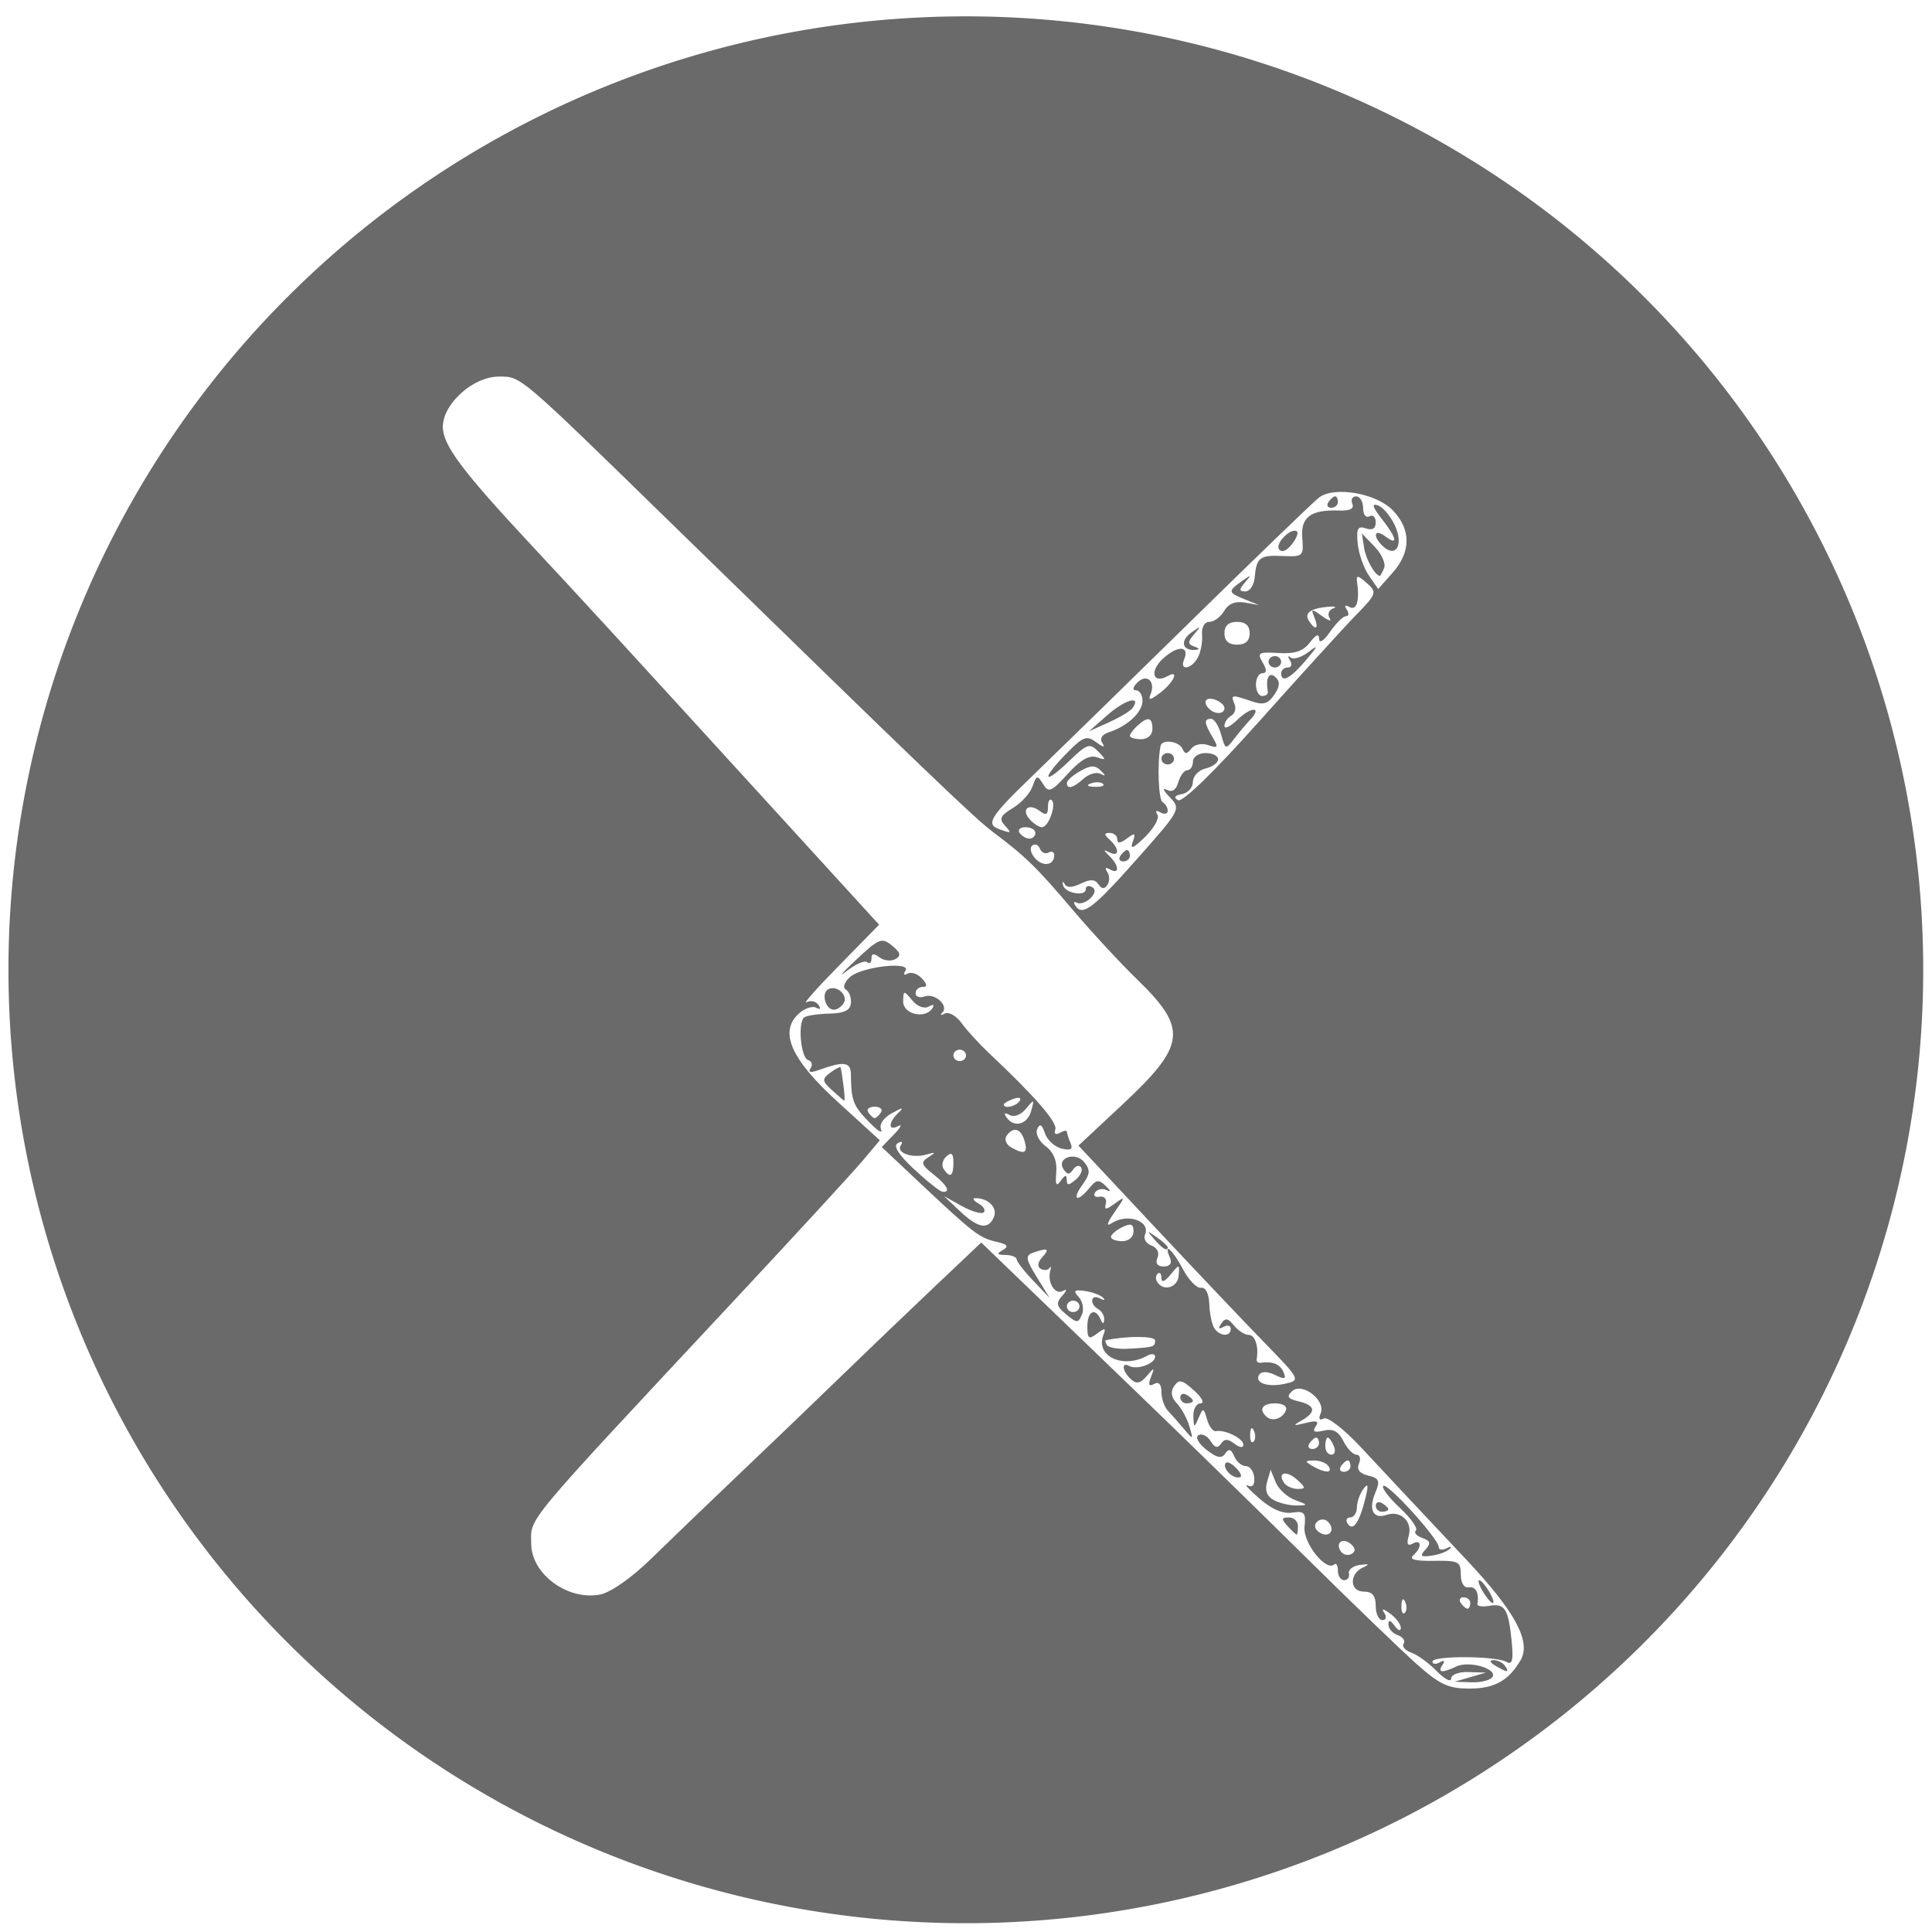 <?xml version="1.0" encoding="UTF-8" standalone="no"?>
<!-- Uploaded to: SVG Repo, www.svgrepo.com, Generator: SVG Repo Mixer Tools -->

<svg
   aria-label="Google Scholar"
   role="img"
   viewBox="0 0 512 512"
   version="1.1"
   id="svg1"
   sodipodi:docname="ArXiv-badge.svg"
   inkscape:version="1.3.2 (091e20e, 2023-11-25, custom)"
   xml:space="preserve"
   xmlns:inkscape="http://www.inkscape.org/namespaces/inkscape"
   xmlns:sodipodi="http://sodipodi.sourceforge.net/DTD/sodipodi-0.dtd"
   xmlns="http://www.w3.org/2000/svg"
   xmlns:svg="http://www.w3.org/2000/svg"><defs
     id="defs1"><inkscape:path-effect
       effect="powerclip"
       id="path-effect10"
       is_visible="true"
       lpeversion="1"
       inverse="true"
       flatten="false"
       hide_clip="false"
       message="Utilice la regla de relleno parimpar en el diálogo &lt;b&gt;Relleno y borde&lt;/b&gt; si el resultado no está aplanada después de convertir el recorte en trayectos." /><clipPath
       clipPathUnits="userSpaceOnUse"
       id="clipPath9"><path
         style="display:none;fill:#000000"
         d="M 375.516,441.066 C 371.532,437.533 358.293,424.778 346.096,412.722 333.898,400.666 313.711,380.971 301.236,368.955 288.761,356.94 274.388,343.097 269.296,338.194 l -9.258,-8.915 -12.527,11.865 c -6.89,6.526 -18.133,17.301 -24.985,23.945 -6.852,6.644 -18.903,18.209 -26.781,25.699 -7.878,7.49 -18.279,17.489 -23.115,22.22 -5.183,5.07 -10.749,8.99 -13.558,9.549 -8.535,1.696 -18.218,-5.365 -18.288,-13.337 -0.064,-7.32 -3.188,-3.573 54.624,-65.509 15.638,-16.754 30.531,-32.951 33.095,-35.993 l 4.662,-5.532 -11.184,-10.2 c -12.412,-11.32 -15.6,-18.57 -10.28,-23.384 1.546,-1.4 3.619,-2.093 4.605,-1.541 1.072,0.6 1.308,0.291 0.585,-0.767 -0.665,-0.973 -2.096,-1.278 -3.181,-0.677 -1.085,0.601 2.805,-3.779 8.644,-9.734 l 10.617,-10.827 -31.457,-34.459 c -39.514,-43.285 -46.866,-51.296 -60.451,-65.863 -18.586,-19.93 -23.702,-26.752 -23.702,-31.6 0,-6.137 8.016,-13.337 14.849,-13.337 5.953,0 4.992,-0.82 46.12,39.295 67.182,65.527 79.873,77.703 84.919,81.477 8.433,6.307 11.546,9.347 21.063,20.574 4.934,5.82 12.574,14.079 16.979,18.354 13.575,13.173 13.077,17.425 -3.901,33.281 l -11.583,10.819 19.603,20.927 c 10.781,11.51 24.048,25.494 29.48,31.076 9.737,10.004 9.818,10.162 5.679,11.102 -4.645,1.055 -8.317,-0.271 -6.82,-2.463 0.587,-0.86 2.214,-0.806 4.166,0.139 2.586,1.252 3.014,1.108 2.225,-0.752 -0.899,-2.12 -2.883,-2.934 -6.048,-2.482 -0.689,0.099 -1.164,-0.331 -1.055,-0.955 0.583,-3.339 -0.427,-6.425 -2.102,-6.425 -1.047,0 -2.812,-1.123 -3.921,-2.497 -1.599,-1.979 -2.297,-2.087 -3.365,-0.522 -0.891,1.305 -0.694,1.609 0.58,0.896 1.061,-0.593 1.928,-0.358 1.928,0.522 0,2.132 -2.841,2.045 -4.328,-0.133 -0.651,-0.954 -1.26,-3.845 -1.351,-6.425 -0.1,-2.796 -0.983,-4.546 -2.187,-4.333 -1.111,0.197 -3.264,-2.014 -4.784,-4.913 -2.712,-5.172 -5.339,-7.459 -3.449,-3.003 0.604,1.424 -0.017,2.268 -1.67,2.268 -1.682,0 -2.276,-0.839 -1.646,-2.325 0.57,-1.344 -0.1,-2.702 -1.588,-3.219 -1.415,-0.492 -2.187,-1.805 -1.715,-2.918 1.541,-3.634 -4.778,-5.744 -8.892,-2.97 -1.465,0.988 -1.155,-0.138 0.806,-2.931 2.892,-4.116 2.91,-4.337 0.197,-2.39 -2.581,1.853 -2.919,1.853 -2.477,0 0.282,-1.18 -0.484,-1.959 -1.7,-1.73 -1.217,0.228 -1.728,-0.293 -1.137,-1.158 0.591,-0.866 1.962,-1.123 3.047,-0.572 1.155,0.587 1.061,0.128 -0.228,-1.109 -1.876,-1.801 -2.518,-1.722 -4.36,0.534 -3.211,3.933 -4.778,3.204 -1.839,-0.856 2.051,-2.833 2.138,-3.982 0.456,-6.019 -2.394,-2.899 -7.487,-1.065 -5.425,1.954 0.985,1.443 1.53,1.445 2.511,0.008 0.689,-1.009 1.644,-1.252 2.121,-0.539 0.478,0.712 -0.18,2.172 -1.462,3.244 -1.902,1.591 -2.335,1.591 -2.356,0 -0.018,-1.381 -0.485,-1.292 -1.601,0.307 -1.162,1.664 -1.471,1.068 -1.177,-2.268 0.261,-2.955 -0.714,-5.348 -2.812,-6.903 -1.766,-1.309 -2.779,-3.35 -2.251,-4.535 0.703,-1.578 1.255,-1.282 2.062,1.106 0.606,1.794 2.595,3.615 4.42,4.047 2.458,0.582 3.068,0.194 2.351,-1.496 -0.532,-1.254 -0.967,-2.606 -0.967,-3.002 0,-0.397 -0.849,-0.246 -1.887,0.334 -1.113,0.623 -1.592,0.254 -1.167,-0.9 0.661,-1.794 -5.546,-8.942 -17.541,-20.201 -2.599,-2.44 -5.876,-6.025 -7.282,-7.966 -1.406,-1.942 -3.413,-3.087 -4.461,-2.545 -1.048,0.542 -1.348,0.429 -0.667,-0.252 1.827,-1.825 -1.929,-5.25 -4.701,-4.287 -1.311,0.455 -2.383,0.075 -2.383,-0.846 0,-0.92 0.844,-1.673 1.875,-1.673 1.302,0 1.244,-0.688 -0.189,-2.251 -1.135,-1.238 -2.847,-1.813 -3.803,-1.278 -0.985,0.551 -1.242,0.245 -0.593,-0.706 1.821,-2.667 -11.586,-1.184 -14.69,1.626 -1.492,1.35 -1.974,2.805 -1.093,3.298 0.867,0.485 1.476,2.089 1.354,3.565 -0.164,1.965 -1.721,2.719 -5.824,2.818 -3.08,0.074 -6.053,0.545 -6.607,1.046 -1.694,1.533 -0.813,10.684 1.083,11.256 0.98,0.296 1.278,1.275 0.662,2.177 -0.745,1.091 -0.05,1.257 2.078,0.497 6.803,-2.432 8.572,-2.199 8.606,1.135 0.071,6.912 0.563,8.224 4.676,12.487 2.331,2.416 3.826,3.371 3.321,2.122 -0.548,-1.356 0.604,-3.102 2.86,-4.335 2.941,-1.607 3.316,-1.623 1.69,-0.072 -2.701,2.576 -2.701,4.913 0,3.484 1.148,-0.608 0.633,0.395 -1.145,2.229 l -3.233,3.334 9.914,9.325 c 14.408,13.551 15.958,14.748 20.403,15.758 3.008,0.683 3.458,1.241 1.78,2.203 -1.735,0.995 -1.581,1.294 0.676,1.312 1.608,0.013 2.95,0.533 2.983,1.157 0.033,0.624 2.009,3.175 4.392,5.669 l 4.332,4.535 -3.424,-5.553 c -2.932,-4.754 -3.063,-5.678 -0.914,-6.425 3.906,-1.356 4.48,-1.05 2.36,1.261 -1.204,1.313 -1.337,2.479 -0.347,3.033 0.885,0.495 1.926,0.385 2.313,-0.243 0.387,-0.629 0.475,-0.293 0.195,0.746 -0.834,3.095 1.262,6.486 3.32,5.37 1.21,-0.656 1.148,-0.181 -0.169,1.291 -1.704,1.905 -1.513,2.794 1.046,4.891 2.915,2.387 3.202,2.39 4.199,0.038 0.589,-1.388 0.205,-3.468 -0.853,-4.622 -1.549,-1.69 -1.239,-2.003 1.599,-1.611 1.937,0.268 4.105,1.067 4.818,1.776 0.713,0.709 0.356,0.8 -0.792,0.202 -2.461,-1.282 -2.866,1.501 -0.418,2.87 0.919,0.514 1.611,1.744 1.538,2.735 -0.095,1.298 -0.367,1.273 -0.974,-0.089 -1.433,-3.215 -3.487,-2.085 -3.487,1.918 0,3.25 0.376,3.527 2.568,1.89 2.126,-1.588 2.417,-1.528 1.687,0.35 -2.195,5.648 5.192,9.116 11.684,5.485 1.11,-0.621 2.017,-0.481 2.017,0.311 0,1.833 -4.83,3.554 -6.832,2.434 -2.194,-1.227 -1.871,1.43 0.427,3.509 1.482,1.341 2.48,1.142 4.18,-0.831 2.064,-2.396 2.148,-2.373 1.111,0.301 -0.776,2 -0.52,2.556 0.831,1.8 1.255,-0.702 1.954,0.043 1.954,2.083 0,1.747 0.777,3.998 1.727,5.002 0.95,1.004 2.868,3.186 4.262,4.849 2.452,2.924 2.498,2.9 1.416,-0.756 -0.616,-2.079 -2.12,-4.815 -3.343,-6.081 -1.459,-1.511 -1.697,-3.07 -0.693,-4.535 1.295,-1.889 2.112,-1.708 5.298,1.168 2.072,1.871 2.848,3.401 1.725,3.401 -1.123,0 -1.989,1.531 -1.924,3.401 0.109,3.144 0.214,3.179 1.39,0.459 1.21,-2.798 1.32,-2.777 2.244,0.421 0.535,1.85 1.6,3.236 2.369,3.08 2.344,-0.476 7.243,1.937 7.243,3.567 0,0.928 -0.932,0.835 -2.357,-0.235 -1.801,-1.353 -2.643,-1.351 -3.572,0.009 -0.868,1.271 -1.656,1.067 -2.757,-0.714 -0.848,-1.371 -2.285,-2.078 -3.192,-1.57 -0.928,0.519 -0.021,2.202 2.07,3.844 2.813,2.208 4.034,2.462 5.004,1.041 0.95,-1.392 1.57,-1.204 2.387,0.723 0.607,1.432 1.991,2.603 3.075,2.603 1.084,0 2.086,1.375 2.226,3.056 0.162,1.945 -0.468,2.7 -1.733,2.075 -1.093,-0.539 0.268,0.991 3.024,3.4 3.3,2.885 6.291,4.181 8.759,3.797 3.242,-0.505 3.685,0.001 3.278,3.748 -0.457,4.209 5.691,11.971 7.899,9.973 0.519,-0.47 0.944,0.28 0.944,1.665 0,1.386 0.752,2.52 1.67,2.52 0.919,0 1.482,-0.81 1.253,-1.8 -0.23,-0.99 1.086,-2.005 2.923,-2.255 2.424,-0.33 2.653,-0.147 0.835,0.666 -3.729,1.669 -3.592,6.412 0.186,6.412 2.252,0 3.155,1.082 3.155,3.779 0,2.079 0.796,3.779 1.769,3.779 0.973,0 1.204,-0.85 0.515,-1.89 -0.852,-1.284 -0.349,-1.225 1.572,0.185 1.554,1.141 2.815,2.842 2.801,3.779 -0.014,0.938 -0.754,0.684 -1.645,-0.563 -1.132,-1.586 -1.627,-1.685 -1.645,-0.33 -0.014,1.065 1.098,2.327 2.47,2.804 1.373,0.477 2.077,1.481 1.565,2.231 -0.512,0.75 0.401,1.827 2.029,2.392 1.628,0.565 4.659,2.772 6.735,4.902 2.076,2.131 3.798,3.024 3.827,1.985 0.03,-1.08 2.021,-1.825 4.646,-1.739 l 4.594,0.151 -4.176,1.21 -4.176,1.21 4.495,0.151 c 2.472,0.083 4.963,-0.535 5.536,-1.374 1.488,-2.178 -6.107,-4.441 -9.504,-2.832 -3.836,1.817 -5.133,1.673 -3.709,-0.412 0.738,-1.081 0.458,-1.335 -0.737,-0.667 -1.061,0.593 -1.928,0.498 -1.928,-0.211 0,-1.604 16.78,-1.529 19.611,0.088 1.571,0.897 1.9,-0.478 1.361,-5.686 -0.879,-8.486 -1.788,-9.888 -5.939,-9.164 -1.799,0.314 -3.198,0.102 -3.108,-0.471 0.471,-2.997 -0.46,-4.779 -2.32,-4.442 -1.222,0.221 -2.088,-1.18 -2.088,-3.38 0,-3.437 -0.612,-3.748 -7.167,-3.642 -4.965,0.08 -6.633,-0.368 -5.429,-1.457 2.356,-2.132 2.21,-4.434 -0.195,-3.089 -1.32,0.738 -1.64,0.065 -1.008,-2.123 1.077,-3.728 -2.18,-6.786 -5.865,-5.506 -3.539,1.229 -4.879,-1.38 -3.003,-5.846 1.331,-3.167 1.037,-3.883 -1.875,-4.572 -2.288,-0.541 -3.115,-1.613 -2.453,-3.175 0.55,-1.297 0.256,-2.358 -0.654,-2.358 -0.91,0 -2.468,-1.618 -3.464,-3.596 -1.314,-2.61 -2.75,-3.374 -5.237,-2.785 -2.47,0.585 -3.062,0.277 -2.12,-1.101 0.971,-1.422 0.289,-1.658 -2.662,-0.922 -3.356,0.838 -3.517,0.734 -1.044,-0.669 3.956,-2.245 3.676,-4.001 -0.806,-5.062 -2.916,-0.69 -3.289,-1.281 -1.71,-2.711 2.702,-2.445 9,2.476 7.548,5.898 -0.629,1.483 -0.326,1.993 0.808,1.359 1.017,-0.569 5.364,2.792 9.889,7.645 9.772,10.482 11.77,12.612 27.95,29.804 12.957,13.767 17.228,21.724 14.309,26.66 -3.195,5.404 -6.924,7.461 -13.522,7.461 -5.585,0 -7.828,-1.037 -13.902,-6.425 z m 23.306,0.378 c -0.568,-0.831 -1.928,-1.501 -3.022,-1.489 -1.195,0.014 -0.989,0.608 0.516,1.489 3.209,1.877 3.787,1.877 2.506,0 z m -4.176,-19.652 c -0.983,-1.663 -2.164,-3.023 -2.623,-3.023 -0.459,0 -0.031,1.361 0.953,3.023 0.983,1.663 2.164,3.023 2.623,3.023 0.459,0 0.031,-1.361 -0.953,-3.023 z m -10.483,-11.289 c 0.713,-0.709 0.356,-0.8 -0.792,-0.202 -1.148,0.598 -2.088,0.456 -2.088,-0.316 0,-2.143 -13.637,-17.172 -14.704,-16.206 -0.515,0.466 1.469,3.093 4.408,5.837 2.939,2.744 4.847,5.439 4.24,5.989 -0.607,0.549 0.151,1.434 1.684,1.967 2.177,0.756 2.363,1.43 0.85,3.081 -1.567,1.709 -1.264,2.02 1.585,1.626 1.937,-0.268 4.105,-1.067 4.818,-1.776 z m -40.185,-6.095 c 0,-1.247 -1.094,-2.268 -2.432,-2.268 -1.972,0 -2.039,0.429 -0.352,2.268 1.144,1.247 2.238,2.268 2.432,2.268 0.194,0 0.352,-1.02 0.352,-2.268 z m 23.942,-4.446 c 0,-0.367 -0.752,-1.087 -1.67,-1.601 -0.919,-0.514 -1.67,-0.214 -1.67,0.667 0,0.881 0.752,1.601 1.67,1.601 0.919,0 1.67,-0.3 1.67,-0.667 z m -40.123,-10.708 c -1.162,-1.267 -2.457,-1.993 -2.877,-1.612 -1.158,1.048 1.195,3.916 3.214,3.916 1.108,0 0.981,-0.867 -0.337,-2.304 z m -11.659,-18.015 c 0,-0.367 -0.752,-1.087 -1.67,-1.601 -0.919,-0.514 -1.67,-0.214 -1.67,0.667 0,0.881 0.752,1.601 1.67,1.601 0.919,0 1.67,-0.3 1.67,-0.667 z m -6.682,-40.721 c 0,-0.314 -1.315,-1.504 -2.923,-2.646 -2.649,-1.88 -2.708,-1.827 -0.631,0.571 2.182,2.518 3.554,3.319 3.554,2.075 z m -85.934,-42.891 c -0.3,-2.286 -0.63,-4.411 -0.735,-4.72 -0.105,-0.31 -1.336,0.298 -2.737,1.35 -2.267,1.703 -2.222,2.211 0.418,4.63 1.63,1.495 3.107,2.758 3.282,2.808 0.175,0.049 0.072,-1.781 -0.227,-4.067 z m -4.3e-4,-21.674 c 1.433,-2.099 -1.744,-5.058 -4.047,-3.77 -1.918,1.073 -0.69,5.413 1.532,5.413 0.766,0 1.898,-0.74 2.515,-1.643 z m 6.298,-10.968 c 0.621,0.562 1.129,0.145 1.129,-0.927 0,-1.415 0.587,-1.508 2.144,-0.338 1.179,0.886 3.076,1.089 4.215,0.452 1.564,-0.875 1.346,-1.748 -0.891,-3.566 -2.752,-2.236 -3.438,-1.962 -9.644,3.848 -3.675,3.441 -4.747,4.738 -2.382,2.883 2.365,-1.855 4.808,-2.913 5.429,-2.351 z M 371.392,425.445 c 0.08,-1.761 0.476,-2.119 1.009,-0.913 0.483,1.091 0.423,2.395 -0.132,2.897 -0.555,0.502 -0.95,-0.391 -0.877,-1.984 z m 15.737,-0.63 c -0.568,-0.831 -0.236,-1.512 0.737,-1.512 0.973,0 1.769,0.68 1.769,1.512 0,0.831 -0.331,1.512 -0.737,1.512 -0.405,0 -1.201,-0.68 -1.769,-1.512 z m -31.789,-13.681 c -1.587,-2.324 0.587,-3.824 2.731,-1.884 1.2,1.086 1.228,1.931 0.088,2.569 -0.935,0.523 -2.204,0.215 -2.818,-0.686 z m -6.558,-5.867 c -1.141,-1.671 1.494,-3.475 3.036,-2.079 1.588,1.437 1.292,3.486 -0.504,3.486 -0.864,0 -2.004,-0.633 -2.533,-1.407 z m 8.413,-1.422 c -0.641,-0.938 -0.369,-1.706 0.604,-1.706 0.973,0 1.78,-1.19 1.795,-2.646 0.014,-1.455 0.789,-3.666 1.721,-4.913 1.239,-1.658 1.397,-1.047 0.584,2.268 -1.614,6.588 -3.286,9.074 -4.704,6.997 z m -19.604,-6.283 c -1.813,-0.958 -2.44,-2.598 -1.816,-4.756 l 0.952,-3.293 1.359,3.325 c 0.748,1.829 3.068,3.947 5.157,4.706 3.439,1.25 3.482,1.385 0.457,1.43 -1.837,0.027 -4.586,-0.608 -6.109,-1.412 z m 2.699,-4.593 c -1.902,-2.786 0.619,-3.396 3.449,-0.835 2.335,2.113 2.36,2.448 0.178,2.448 -1.389,0 -3.022,-0.726 -3.627,-1.612 z m 7.585,-4.435 c -2.159,-1.263 -2.115,-1.469 0.319,-1.489 1.554,-0.013 3.289,0.657 3.857,1.489 1.307,1.913 -0.905,1.913 -4.176,0 z m 7.517,0 c 0.568,-0.831 1.364,-1.512 1.769,-1.512 0.405,0 0.737,0.68 0.737,1.512 0,0.831 -0.796,1.512 -1.769,1.512 -0.973,0 -1.304,-0.68 -0.737,-1.512 z m -4.176,-5.291 c 0,-1.247 0.295,-2.268 0.656,-2.268 0.361,0 1.089,1.02 1.618,2.268 0.529,1.247 0.233,2.268 -0.656,2.268 -0.89,0 -1.618,-1.02 -1.618,-2.268 z m -4.176,-0.756 c 0.568,-0.831 1.364,-1.512 1.769,-1.512 0.405,0 0.737,0.68 0.737,1.512 0,0.831 -0.796,1.512 -1.769,1.512 -0.973,0 -1.304,-0.68 -0.737,-1.512 z m -15.737,-2.394 c 0.08,-1.761 0.476,-2.119 1.009,-0.913 0.483,1.091 0.423,2.395 -0.132,2.897 -0.555,0.502 -0.95,-0.391 -0.877,-1.984 z m 4.357,-4.63 c -2.178,-1.971 -1.138,-3.559 2.332,-3.559 1.944,0 3.188,0.792 2.819,1.795 -0.814,2.209 -3.603,3.164 -5.15,1.764 z m -42.282,-18.982 c -0.453,-0.663 -0.591,-1.254 -0.307,-1.313 5.658,-1.181 13.044,-1.144 13.044,0.065 0,1.712 -0.386,1.829 -7.21,2.199 -2.587,0.14 -5.075,-0.288 -5.527,-0.951 z m -10.648,-10.276 c 0,-0.831 0.752,-1.512 1.67,-1.512 0.919,0 1.67,0.68 1.67,1.512 0,0.831 -0.752,1.512 -1.67,1.512 -0.919,0 -1.67,-0.68 -1.67,-1.512 z m 23.98,-6.399 c -0.511,-0.748 -0.478,-1.769 0.073,-2.268 0.551,-0.499 1.002,0.016 1.002,1.145 0,1.321 0.858,1.007 2.409,-0.882 2.363,-2.879 2.404,-2.874 2.171,0.215 -0.239,3.164 -3.921,4.329 -5.656,1.789 z m -12.287,-12.012 c 0,-0.624 1.342,-1.785 2.983,-2.579 2.322,-1.125 2.983,-0.873 2.983,1.135 0,1.468 -1.285,2.579 -2.983,2.579 -1.641,0 -2.983,-0.511 -2.983,-1.135 z m -40.089,-6.876 -4.176,-3.94 4.738,2.641 c 2.606,1.452 5.215,2.209 5.798,1.682 0.583,-0.527 -0.046,-1.592 -1.398,-2.365 -1.351,-0.773 -1.706,-1.406 -0.787,-1.406 3.43,0 5.925,2.545 4.889,4.988 -1.483,3.497 -4.167,3.023 -9.065,-1.598 z m -12.095,-11.064 c -4.11,-3.824 -5.594,-6.182 -4.335,-6.885 1.112,-0.622 1.459,-0.406 0.83,0.517 -1.375,2.013 2.985,3.589 6.831,2.47 2.407,-0.701 2.491,-0.574 0.471,0.718 -2.086,1.335 -1.899,2.004 1.253,4.477 3.72,2.92 4.787,4.951 2.452,4.67 -0.689,-0.083 -4.065,-2.768 -7.502,-5.966 z m 7.829,-0.062 c -0.617,-0.904 -0.286,-2.401 0.737,-3.326 1.365,-1.235 1.859,-0.799 1.859,1.643 0,3.65 -0.868,4.212 -2.596,1.682 z m 17.833,-5.769 c -1.266,-0.726 -1.785,-2.076 -1.154,-3 1.762,-2.58 3.808,-2.004 4.775,1.343 0.946,3.275 -0.025,3.719 -3.621,1.658 z m -1.198,-7.938 c -0.762,-1.115 -0.456,-1.333 0.848,-0.604 1.196,0.669 2.995,-0.015 4.351,-1.656 2.174,-2.63 2.255,-2.594 1.364,0.604 -1.011,3.631 -4.597,4.536 -6.563,1.656 z m -36.589,-1.278 c -0.568,-0.831 0.184,-1.512 1.67,-1.512 1.486,0 2.238,0.68 1.67,1.512 -0.568,0.831 -1.319,1.512 -1.67,1.512 -0.351,0 -1.103,-0.68 -1.67,-1.512 z m 35.913,-2.106 c 0,-0.327 1.167,-0.999 2.592,-1.494 1.487,-0.516 2.157,-0.263 1.572,0.594 -0.981,1.436 -4.164,2.125 -4.164,0.9 z m -13.363,-13.011 c 0,-0.831 0.752,-1.512 1.67,-1.512 0.919,0 1.67,0.68 1.67,1.512 0,0.831 -0.752,1.512 -1.67,1.512 -0.919,0 -1.67,-0.68 -1.67,-1.512 z m -13.31,-14.305 c 0.051,-2.965 0.141,-2.975 2.394,-0.283 1.372,1.639 3.186,2.325 4.381,1.656 1.261,-0.705 1.61,-0.511 0.913,0.508 -1.975,2.893 -7.747,1.48 -7.689,-1.882 z m 45.678,-25.299 c -0.631,-0.924 -0.467,-1.305 0.364,-0.849 0.831,0.457 2.443,-0.082 3.582,-1.198 1.304,-1.277 1.459,-2.372 0.418,-2.954 -0.91,-0.509 -1.654,-0.265 -1.654,0.542 0,2.084 -5.586,1.086 -6.048,-1.081 -0.211,-0.987 -0.003,-1.104 0.462,-0.258 0.564,1.027 1.98,0.988 4.263,-0.118 2.546,-1.233 3.737,-1.189 4.668,0.173 0.893,1.308 1.575,1.353 2.392,0.156 0.628,-0.92 0.606,-2.458 -0.049,-3.418 -0.738,-1.081 -0.458,-1.335 0.737,-0.667 2.573,1.439 2.464,-0.996 -0.16,-3.554 -1.67,-1.629 -1.67,-1.822 0,-0.969 2.662,1.36 2.72,-0.959 0.084,-3.344 -1.559,-1.411 -1.559,-1.814 0,-1.814 1.102,0 2.004,0.764 2.004,1.697 0,1.161 0.803,1.093 2.544,-0.214 2.153,-1.617 2.387,-1.472 1.524,0.949 -0.739,2.071 0.179,1.682 3.326,-1.407 2.391,-2.347 3.844,-5.003 3.229,-5.903 -0.665,-0.975 -0.337,-1.2 0.811,-0.557 1.061,0.593 1.928,0.398 1.928,-0.433 0,-0.831 -0.611,-1.853 -1.358,-2.271 -1.108,-0.619 -1.458,-10.312 -0.539,-14.914 0.373,-1.868 4.894,-1.28 5.806,0.756 0.671,1.498 1.161,1.487 2.361,-0.051 0.879,-1.127 2.765,-1.506 4.497,-0.905 2.588,0.899 2.736,0.617 1.119,-2.117 -2.254,-3.812 -2.335,-4.864 -0.375,-4.864 0.819,0 2.008,1.87 2.642,4.155 1.118,4.031 1.221,4.065 3.465,1.134 1.272,-1.662 3.166,-3.917 4.208,-5.011 3.366,-3.532 0.343,-3.617 -3.284,-0.093 -1.93,1.875 -3.509,2.64 -3.509,1.701 0,-0.939 0.803,-2.157 1.784,-2.706 0.981,-0.549 1.381,-1.95 0.888,-3.113 -1.057,-2.494 -0.784,-2.54 4.432,-0.745 3.189,1.097 4.401,0.761 6.092,-1.69 1.514,-2.195 1.6,-3.522 0.304,-4.696 -1.7,-1.539 -2.635,0.272 -2.005,3.882 0.109,0.624 -0.554,1.134 -1.473,1.134 -0.919,0 -1.67,-1.361 -1.67,-3.023 0,-1.663 0.778,-3.023 1.729,-3.023 1.177,0 1.19,-0.911 0.043,-2.851 -1.518,-2.566 -1.098,-2.816 4.198,-2.494 4.35,0.264 6.516,-0.46 8.309,-2.776 1.701,-2.198 2.438,-2.468 2.469,-0.907 0.025,1.24 1.306,0.384 2.892,-1.931 1.566,-2.286 3.47,-4.157 4.23,-4.157 0.76,0 0.846,-0.785 0.19,-1.745 -0.738,-1.081 -0.458,-1.335 0.737,-0.667 1.885,1.054 2.713,-1.712 1.995,-6.658 -0.271,-1.867 0.185,-1.813 2.58,0.3 2.759,2.435 2.614,2.87 -2.792,8.411 -3.135,3.214 -14.621,15.825 -25.523,28.025 -12.231,13.686 -20.547,21.768 -21.715,21.103 -1.234,-0.703 -0.876,-1.261 1.03,-1.603 1.608,-0.288 2.923,-1.756 2.923,-3.261 0,-1.505 1.503,-3.092 3.341,-3.527 1.837,-0.435 3.341,-1.535 3.341,-2.444 0,-0.909 -1.503,-1.653 -3.341,-1.653 -1.856,0 -3.341,1.008 -3.341,2.268 0,1.247 -0.664,2.268 -1.476,2.268 -0.812,0 -1.888,1.429 -2.393,3.176 -0.611,2.115 -1.653,2.785 -3.118,2.008 -1.21,-0.642 -0.83,0.248 0.845,1.978 2.995,3.094 2.857,3.358 -8.352,16.012 -11.906,13.44 -14.707,15.599 -16.613,12.808 z m 14.403,-13.306 c 0,-0.831 -0.331,-1.512 -0.737,-1.512 -0.405,0 -1.201,0.68 -1.769,1.512 -0.568,0.831 -0.236,1.512 0.737,1.512 0.973,0 1.769,-0.68 1.769,-1.512 z m 11.693,-25.699 c 0,-0.831 -0.752,-1.512 -1.67,-1.512 -0.919,0 -1.67,0.68 -1.67,1.512 0,0.831 0.752,1.512 1.67,1.512 0.919,0 1.67,-0.68 1.67,-1.512 z m 35.005,-26.161 c 3.162,-3.721 3.322,-4.222 0.7,-2.181 -1.872,1.457 -4.026,2.137 -4.788,1.512 -0.762,-0.625 -0.844,-0.287 -0.183,0.753 0.661,1.039 0.406,1.89 -0.567,1.89 -0.973,0 -1.769,0.68 -1.769,1.512 0,2.716 2.429,1.435 6.608,-3.485 z m -6.608,0.462 c 0,-0.831 -0.752,-1.512 -1.67,-1.512 -0.919,0 -1.67,0.68 -1.67,1.512 0,0.831 0.752,1.512 1.67,1.512 0.919,0 1.67,-0.68 1.67,-1.512 z m -65.194,52.101 c -1.154,-1.258 -1.512,-2.781 -0.796,-3.385 0.716,-0.603 1.639,-0.243 2.051,0.802 0.412,1.044 1.437,1.515 2.277,1.045 0.84,-0.47 1.528,-0.174 1.528,0.657 0,2.713 -2.914,3.221 -5.06,0.881 z m -4.127,-6.75 c -0.568,-0.831 0.14,-1.512 1.572,-1.512 1.432,0 2.604,0.68 2.604,1.512 0,0.831 -0.707,1.512 -1.572,1.512 -0.864,0 -2.036,-0.68 -2.604,-1.512 z m -5.429,-1.001 c -3.599,-1.314 -2.389,-3.279 8.469,-13.756 5.807,-5.602 24.777,-24.132 42.157,-41.177 17.38,-17.045 32.736,-31.859 34.125,-32.92 4.088,-3.125 15.269,-1.171 19.644,3.433 4.806,5.057 4.772,10.941 -0.096,16.447 l -3.841,4.344 -2.475,-3.588 c -1.361,-1.973 -2.693,-5.797 -2.958,-8.497 -0.388,-3.943 0.035,-4.729 2.148,-3.995 1.746,0.606 2.631,0.066 2.631,-1.605 0,-1.385 -0.752,-2.098 -1.67,-1.584 -0.919,0.514 -1.67,-0.466 -1.67,-2.178 0,-1.712 -0.832,-3.113 -1.849,-3.113 -1.017,0 -1.476,0.881 -1.019,1.958 0.559,1.318 -0.61,1.905 -3.58,1.796 -7.449,-0.272 -10.16,1.777 -9.678,7.317 0.415,4.766 0.187,4.976 -5.134,4.736 -6.153,-0.278 -6.994,0.366 -7.484,5.726 -0.184,2.014 -1.297,3.662 -2.473,3.662 -1.705,0 -1.72,-0.485 -0.076,-2.394 1.821,-2.115 1.721,-2.152 -0.862,-0.319 -3.748,2.66 -3.688,3.007 0.835,4.819 l 3.758,1.506 -3.78,-0.662 c -2.527,-0.443 -4.346,0.295 -5.487,2.225 -0.939,1.588 -2.706,2.887 -3.926,2.887 -1.275,0 -2.093,1.447 -1.924,3.401 0.162,1.871 -0.343,4.592 -1.122,6.047 -1.676,3.129 -4.942,3.605 -3.639,0.531 1.577,-3.72 -1.797,-3.809 -5.688,-0.15 -3.556,3.343 -2.555,6.714 1.346,4.532 3.148,-1.761 1.673,1.594 -1.927,4.383 -2.558,1.982 -3.327,2.149 -2.66,0.577 1.469,-3.465 -0.894,-5.737 -3.413,-3.281 -1.242,1.211 -1.419,2.1 -0.418,2.1 0.955,0 1.736,1.255 1.736,2.789 0,3.002 -3.988,6.735 -8.875,8.308 -1.878,0.605 -2.55,1.697 -1.767,2.875 0.843,1.27 0.308,1.2 -1.614,-0.212 -2.549,-1.872 -3.439,-1.54 -7.837,2.918 -6.737,6.829 -6.33,8.781 0.467,2.241 4.986,-4.797 5.629,-5.018 7.88,-2.713 2.179,2.231 2.139,2.401 -0.358,1.534 -1.955,-0.679 -4.296,0.658 -7.703,4.398 -4.378,4.807 -5.068,5.093 -6.542,2.709 -1.513,-2.446 -1.743,-2.394 -2.809,0.645 -0.638,1.82 -2.996,4.398 -5.239,5.728 -3.193,1.893 -3.665,2.869 -2.174,4.495 2.014,2.196 1.893,2.288 -1.428,1.075 z m 35.417,-32.141 c 2.32,-3.397 -2.025,-2.197 -6.603,1.823 l -5.011,4.401 5.323,-2.403 c 2.928,-1.322 5.759,-3.041 6.291,-3.821 z m 16.295,-16.255 c -1.763,-0.64 -1.763,-1.24 0,-3.282 1.925,-2.229 1.844,-2.276 -0.747,-0.438 -3.036,2.154 -2.506,4.828 0.915,4.622 1.365,-0.082 1.313,-0.365 -0.168,-0.903 z m 50.316,-20.775 c 0.5,-1.18 -0.62,-3.731 -2.49,-5.669 l -3.399,-3.524 0.58,3.779 c 0.462,3.006 2.769,7.166 4.16,7.501 0.131,0.032 0.648,-0.908 1.148,-2.088 z m -23.079,-9.676 c -1.417,-1.282 -5.853,3.063 -4.761,4.663 0.657,0.961 1.937,0.499 3.305,-1.195 1.228,-1.52 1.883,-3.081 1.456,-3.468 z m 25.956,-1.592 c -1.135,-2.481 -3.17,-4.895 -4.522,-5.364 -1.731,-0.601 -1.438,0.442 0.988,3.526 4.046,5.142 4.487,7.333 0.94,4.669 -2.97,-2.231 -3.399,0.098 -0.501,2.721 3.404,3.081 5.404,-0.507 3.095,-5.552 z m -15.122,-6.24 c 0,-0.831 -0.331,-1.512 -0.737,-1.512 -0.405,0 -1.201,0.68 -1.769,1.512 -0.568,0.831 -0.236,1.512 0.737,1.512 0.973,0 1.769,-0.68 1.769,-1.512 z m -81.629,84.139 c -2.418,-2.637 -0.364,-4.497 2.55,-2.308 1.733,1.302 2.242,1.07 2.242,-1.021 0,-1.488 0.444,-2.302 0.988,-1.811 1.308,1.183 -0.835,7.169 -2.566,7.169 -0.744,0 -2.19,-0.913 -3.214,-2.029 z m 9.803,-9.701 c 0,-0.631 1.592,-2.048 3.538,-3.148 2.793,-1.579 3.936,-1.609 5.429,-0.142 1.414,1.389 1.398,1.607 -0.062,0.866 -1.074,-0.545 -3.088,0.035 -4.474,1.29 -2.756,2.494 -4.43,2.922 -4.43,1.133 z m 6.368,0.115 c 1.206,-0.437 2.647,-0.383 3.202,0.119 0.555,0.502 -0.432,0.86 -2.192,0.794 -1.946,-0.072 -2.342,-0.431 -1.009,-0.913 z m 10.335,-12.594 c 0,-0.487 0.902,-1.702 2.004,-2.7 2.793,-2.527 3.961,-2.266 3.961,0.885 0,1.584 -1.233,2.7 -2.983,2.7 -1.641,0 -2.983,-0.398 -2.983,-0.885 z m 21.158,-7.033 c -2.029,-1.836 -1.154,-3.447 1.392,-2.562 1.378,0.479 2.506,1.478 2.506,2.22 0,1.585 -2.301,1.787 -3.898,0.342 z m 3.898,-20.156 c 0,-2.016 1.114,-3.023 3.341,-3.023 2.227,0 3.341,1.008 3.341,3.023 0,2.016 -1.114,3.023 -3.341,3.023 -2.227,0 -3.341,-1.008 -3.341,-3.023 z m 22.481,-3.124 c -1.447,-2.119 0.132,-3.419 4.705,-3.874 2.043,-0.203 2.771,-0.014 1.617,0.42 -1.154,0.434 -1.574,1.582 -0.932,2.55 0.641,0.968 -0.246,0.74 -1.973,-0.507 -2.848,-2.057 -3.037,-2.022 -2.043,0.378 1.209,2.92 0.354,3.563 -1.374,1.033 z"
         id="path10" /><path
         id="lpe_path-effect10"
         style="fill:#000000"
         class="powerclip"
         d="M -2.76,-0.668 H 514.672 V 514.672 H -2.76 Z M 375.516,441.066 v 3.3e-4 c 6.074,5.388 8.317,6.425 13.902,6.425 6.598,0 10.326,-2.057 13.522,-7.461 2.919,-4.936 -1.352,-12.893 -14.309,-26.66 -16.18,-17.192 -18.178,-19.321 -27.95,-29.804 -4.525,-4.854 -8.872,-8.214 -9.889,-7.645 -1.134,0.634 -1.437,0.125 -0.808,-1.359 1.451,-3.422 -4.847,-8.343 -7.548,-5.898 -1.579,1.429 -1.207,2.02 1.71,2.711 4.482,1.061 4.762,2.817 0.806,5.062 -2.473,1.403 -2.312,1.507 1.044,0.669 2.951,-0.736 3.633,-0.5 2.662,0.922 -0.941,1.378 -0.349,1.685 2.12,1.101 2.486,-0.588 3.923,0.176 5.237,2.785 0.996,1.978 2.555,3.596 3.464,3.596 0.91,0 1.204,1.061 0.654,2.358 -0.662,1.562 0.165,2.633 2.453,3.175 2.912,0.689 3.206,1.405 1.875,4.572 -1.876,4.466 -0.536,7.075 3.003,5.846 3.685,-1.28 6.942,1.778 5.865,5.506 -0.632,2.188 -0.312,2.861 1.008,2.123 2.406,-1.346 2.551,0.957 0.195,3.089 -1.204,1.09 0.464,1.538 5.429,1.457 6.555,-0.106 7.167,0.205 7.167,3.642 0,2.2 0.866,3.602 2.088,3.38 1.86,-0.337 2.791,1.446 2.32,4.442 -0.09,0.573 1.309,0.784 3.108,0.471 4.152,-0.724 5.06,0.679 5.939,9.164 0.539,5.208 0.21,6.583 -1.361,5.686 -2.831,-1.617 -19.611,-1.693 -19.611,-0.088 0,0.709 0.868,0.804 1.928,0.211 1.195,-0.668 1.475,-0.415 0.737,0.667 -1.424,2.086 -0.127,2.23 3.709,0.412 3.396,-1.609 10.991,0.654 9.504,2.832 -0.573,0.838 -3.064,1.457 -5.536,1.374 l -4.495,-0.151 4.176,-1.21 4.176,-1.21 -4.594,-0.151 c -2.625,-0.086 -4.616,0.659 -4.646,1.739 -0.029,1.039 -1.751,0.146 -3.827,-1.985 -2.076,-2.131 -5.106,-4.337 -6.735,-4.902 -1.628,-0.565 -2.541,-1.642 -2.029,-2.392 0.512,-0.75 -0.192,-1.754 -1.565,-2.231 -1.373,-0.477 -2.485,-1.739 -2.47,-2.804 0.018,-1.354 0.513,-1.255 1.645,0.33 0.891,1.247 1.631,1.501 1.645,0.563 0.014,-0.938 -1.246,-2.638 -2.801,-3.779 -1.92,-1.41 -2.424,-1.469 -1.572,-0.185 0.69,1.039 0.458,1.89 -0.515,1.89 -0.973,0 -1.769,-1.701 -1.769,-3.779 0,-2.697 -0.903,-3.779 -3.155,-3.779 -3.778,0 -3.915,-4.743 -0.186,-6.412 1.818,-0.813 1.589,-0.996 -0.835,-0.666 -1.837,0.25 -3.153,1.265 -2.923,2.255 0.23,0.99 -0.334,1.8 -1.253,1.8 -0.919,0 -1.67,-1.134 -1.67,-2.52 0,-1.386 -0.425,-2.135 -0.944,-1.665 -2.208,1.998 -8.355,-5.764 -7.899,-9.973 0.407,-3.747 -0.036,-4.253 -3.278,-3.748 -2.468,0.385 -5.459,-0.912 -8.759,-3.797 -2.756,-2.41 -4.117,-3.94 -3.024,-3.4 1.265,0.624 1.894,-0.13 1.733,-2.075 -0.14,-1.681 -1.141,-3.056 -2.226,-3.056 -1.084,0 -2.468,-1.171 -3.075,-2.603 -0.817,-1.927 -1.437,-2.115 -2.387,-0.723 -0.97,1.421 -2.192,1.167 -5.004,-1.041 -2.091,-1.642 -2.998,-3.325 -2.07,-3.844 0.908,-0.508 2.344,0.199 3.192,1.57 1.101,1.781 1.889,1.985 2.757,0.714 0.929,-1.36 1.77,-1.362 3.572,-0.009 1.425,1.07 2.357,1.163 2.357,0.235 0,-1.63 -4.899,-4.043 -7.243,-3.567 -0.768,0.156 -1.834,-1.23 -2.369,-3.08 -0.924,-3.198 -1.035,-3.219 -2.244,-0.421 -1.176,2.72 -1.281,2.685 -1.39,-0.459 -0.065,-1.871 0.801,-3.401 1.924,-3.401 1.123,0 0.346,-1.531 -1.725,-3.401 -3.186,-2.877 -4.003,-3.057 -5.298,-1.168 -1.005,1.465 -0.766,3.024 0.693,4.535 1.223,1.266 2.727,4.003 3.343,6.081 1.083,3.655 1.036,3.68 -1.416,0.756 -1.394,-1.663 -3.312,-3.845 -4.262,-4.849 -0.95,-1.004 -1.727,-3.255 -1.727,-5.002 0,-2.04 -0.699,-2.785 -1.954,-2.083 -1.351,0.756 -1.607,0.2 -0.831,-1.8 1.038,-2.673 0.953,-2.696 -1.111,-0.301 -1.7,1.974 -2.699,2.172 -4.18,0.831 -2.297,-2.079 -2.62,-4.736 -0.427,-3.509 2.002,1.12 6.832,-0.601 6.832,-2.434 0,-0.792 -0.908,-0.931 -2.017,-0.311 -6.491,3.631 -13.878,0.163 -11.684,-5.485 0.729,-1.877 0.439,-1.937 -1.687,-0.35 -2.192,1.637 -2.568,1.36 -2.568,-1.89 0,-4.003 2.054,-5.133 3.487,-1.918 0.608,1.363 0.879,1.387 0.974,0.089 0.072,-0.99 -0.62,-2.221 -1.538,-2.735 -2.449,-1.37 -2.044,-4.152 0.418,-2.87 1.148,0.598 1.505,0.507 0.792,-0.202 -0.713,-0.709 -2.881,-1.508 -4.818,-1.776 -2.837,-0.392 -3.148,-0.079 -1.599,1.611 1.058,1.154 1.442,3.233 0.853,4.622 -0.997,2.352 -1.284,2.349 -4.199,-0.038 -2.56,-2.096 -2.75,-2.986 -1.046,-4.891 1.317,-1.472 1.379,-1.947 0.169,-1.291 -2.057,1.116 -4.153,-2.275 -3.32,-5.37 0.28,-1.039 0.192,-1.375 -0.195,-0.746 -0.387,0.629 -1.428,0.738 -2.313,0.243 -0.99,-0.554 -0.857,-1.72 0.347,-3.033 2.119,-2.311 1.545,-2.618 -2.36,-1.261 -2.149,0.746 -2.018,1.67 0.914,6.425 l 3.424,5.553 -4.332,-4.535 c -2.382,-2.494 -4.359,-5.045 -4.392,-5.669 -0.033,-0.624 -1.375,-1.144 -2.983,-1.157 -2.258,-0.018 -2.412,-0.317 -0.676,-1.312 1.678,-0.963 1.228,-1.52 -1.78,-2.203 -4.445,-1.01 -5.995,-2.207 -20.403,-15.758 l -9.914,-9.325 3.233,-3.334 c 1.778,-1.834 2.293,-2.837 1.145,-2.229 -2.701,1.429 -2.701,-0.908 0,-3.484 1.625,-1.551 1.251,-1.534 -1.69,0.072 -2.256,1.233 -3.408,2.979 -2.86,4.335 0.505,1.249 -0.99,0.294 -3.321,-2.122 -4.113,-4.262 -4.605,-5.575 -4.676,-12.487 -0.034,-3.334 -1.803,-3.567 -8.606,-1.135 -2.127,0.76 -2.822,0.594 -2.078,-0.497 0.616,-0.902 0.318,-1.881 -0.662,-2.177 -1.896,-0.572 -2.777,-9.723 -1.083,-11.256 0.553,-0.501 3.526,-0.971 6.607,-1.046 4.103,-0.099 5.66,-0.852 5.824,-2.818 0.123,-1.475 -0.486,-3.079 -1.354,-3.565 -0.881,-0.493 -0.399,-1.948 1.093,-3.298 3.104,-2.809 16.511,-4.293 14.69,-1.626 -0.649,0.951 -0.392,1.257 0.593,0.706 0.957,-0.535 2.668,0.04 3.803,1.278 1.433,1.563 1.491,2.251 0.189,2.251 -1.031,0 -1.875,0.753 -1.875,1.673 0,0.92 1.073,1.301 2.383,0.846 2.772,-0.963 6.528,2.462 4.701,4.287 -0.681,0.68 -0.381,0.794 0.667,0.252 1.048,-0.542 3.055,0.603 4.461,2.545 1.406,1.942 4.683,5.526 7.282,7.966 11.995,11.259 18.201,18.407 17.541,20.201 -0.425,1.153 0.054,1.522 1.167,0.9 1.038,-0.581 1.887,-0.731 1.887,-0.334 0,0.397 0.435,1.748 0.967,3.002 0.716,1.69 0.107,2.077 -2.351,1.496 -1.825,-0.432 -3.814,-2.253 -4.42,-4.047 -0.807,-2.388 -1.359,-2.684 -2.062,-1.106 -0.528,1.186 0.485,3.226 2.251,4.535 2.097,1.555 3.072,3.948 2.812,6.903 -0.294,3.336 0.015,3.931 1.177,2.268 1.117,-1.598 1.583,-1.688 1.601,-0.307 0.021,1.591 0.454,1.591 2.356,0 1.282,-1.072 1.939,-2.532 1.462,-3.244 -0.478,-0.712 -1.432,-0.47 -2.121,0.539 -0.981,1.437 -1.525,1.435 -2.511,-0.008 -2.062,-3.019 3.03,-4.853 5.425,-1.954 1.682,2.037 1.595,3.186 -0.456,6.019 -2.939,4.06 -1.372,4.789 1.839,0.856 1.842,-2.256 2.484,-2.335 4.36,-0.534 1.289,1.237 1.383,1.696 0.228,1.109 -1.085,-0.551 -2.456,-0.294 -3.047,0.572 -0.591,0.866 -0.079,1.387 1.137,1.158 1.217,-0.228 1.982,0.55 1.7,1.73 -0.442,1.853 -0.104,1.853 2.477,0 2.712,-1.947 2.694,-1.726 -0.197,2.39 -1.962,2.792 -2.272,3.919 -0.806,2.931 4.114,-2.774 10.433,-0.664 8.892,2.97 -0.472,1.113 0.3,2.426 1.715,2.918 1.487,0.517 2.157,1.875 1.588,3.219 -0.63,1.486 -0.036,2.325 1.646,2.325 1.653,0 2.274,-0.843 1.67,-2.268 -1.889,-4.456 0.737,-2.169 3.449,3.003 1.52,2.899 3.673,5.11 4.784,4.913 1.204,-0.213 2.088,1.537 2.187,4.333 0.092,2.58 0.7,5.471 1.351,6.425 1.487,2.178 4.328,2.266 4.328,0.133 0,-0.881 -0.868,-1.116 -1.928,-0.522 -1.275,0.713 -1.471,0.409 -0.58,-0.896 1.069,-1.565 1.767,-1.457 3.365,0.522 1.109,1.373 2.874,2.497 3.921,2.497 1.675,0 2.684,3.086 2.102,6.425 -0.109,0.624 0.366,1.053 1.055,0.955 3.165,-0.452 5.149,0.362 6.048,2.482 0.788,1.859 0.36,2.004 -2.225,0.752 -1.951,-0.945 -3.578,-1 -4.166,-0.139 -1.497,2.192 2.175,3.518 6.82,2.463 4.139,-0.94 4.058,-1.099 -5.679,-11.102 -5.433,-5.582 -18.699,-19.566 -29.48,-31.076 l -19.603,-20.927 11.583,-10.819 c 16.977,-15.857 17.476,-20.108 3.901,-33.281 -4.405,-4.275 -12.045,-12.534 -16.979,-18.354 -9.517,-11.227 -12.629,-14.267 -21.063,-20.574 -5.047,-3.774 -17.737,-15.95 -84.919,-81.477 -41.128,-40.115 -40.166,-39.295 -46.12,-39.295 -6.833,0 -14.849,7.2 -14.849,13.337 0,4.849 5.116,11.67 23.702,31.6 13.585,14.567 20.937,22.578 60.451,65.863 l 31.457,34.459 -10.617,10.827 c -5.839,5.955 -9.729,10.335 -8.644,9.734 1.085,-0.601 2.516,-0.297 3.181,0.677 0.723,1.058 0.487,1.366 -0.585,0.767 -0.987,-0.552 -3.059,0.142 -4.605,1.541 -5.319,4.814 -2.132,12.065 10.28,23.384 l 11.184,10.2 -4.662,5.532 c -2.564,3.043 -17.457,19.24 -33.095,35.993 -57.813,61.937 -54.688,58.189 -54.624,65.509 0.07,7.971 9.753,15.033 18.288,13.337 2.809,-0.558 8.375,-4.478 13.558,-9.549 4.836,-4.731 15.237,-14.73 23.115,-22.22 7.878,-7.49 19.929,-19.055 26.781,-25.699 6.852,-6.644 18.095,-17.42 24.985,-23.945 l 12.527,-11.865 9.258,8.915 c 5.092,4.903 19.465,18.746 31.94,30.761 12.475,12.016 32.662,31.71 44.859,43.766 12.197,12.056 25.436,24.811 29.42,28.345 z m 23.306,0.378 c -0.568,-0.831 -1.928,-1.501 -3.022,-1.489 -1.195,0.014 -0.989,0.608 0.516,1.489 3.209,1.877 3.787,1.877 2.506,0 z m -4.176,-19.652 c -0.983,-1.663 -2.164,-3.023 -2.623,-3.023 -0.459,0 -0.031,1.361 0.953,3.023 0.983,1.663 2.164,3.023 2.623,3.023 0.459,0 0.031,-1.361 -0.953,-3.023 z m -10.483,-11.289 c 0.713,-0.709 0.356,-0.8 -0.792,-0.202 -1.148,0.598 -2.088,0.456 -2.088,-0.316 0,-2.143 -13.637,-17.172 -14.704,-16.206 -0.515,0.466 1.469,3.093 4.408,5.837 2.939,2.744 4.847,5.439 4.24,5.989 -0.607,0.549 0.151,1.434 1.684,1.967 2.177,0.756 2.363,1.43 0.85,3.081 -1.567,1.709 -1.264,2.02 1.585,1.626 1.937,-0.268 4.105,-1.067 4.818,-1.776 z m -40.185,-6.095 c 0,-1.247 -1.094,-2.268 -2.432,-2.268 -1.972,0 -2.039,0.429 -0.352,2.268 1.144,1.247 2.238,2.268 2.432,2.268 0.194,0 0.352,-1.02 0.352,-2.268 z m 23.942,-4.446 c 0,-0.367 -0.752,-1.087 -1.67,-1.601 -0.919,-0.514 -1.67,-0.214 -1.67,0.667 0,0.881 0.752,1.601 1.67,1.601 0.919,0 1.67,-0.3 1.67,-0.667 z m -40.123,-10.708 c -1.162,-1.267 -2.457,-1.993 -2.877,-1.612 -1.158,1.048 1.195,3.916 3.214,3.916 1.108,0 0.981,-0.867 -0.337,-2.304 z m -11.659,-18.015 c 0,-0.367 -0.752,-1.087 -1.67,-1.601 -0.919,-0.514 -1.67,-0.214 -1.67,0.667 0,0.881 0.752,1.601 1.67,1.601 0.919,0 1.67,-0.3 1.67,-0.667 z m -6.682,-40.721 c 0,-0.314 -1.315,-1.504 -2.923,-2.646 -2.649,-1.88 -2.708,-1.827 -0.631,0.571 2.182,2.518 3.554,3.319 3.554,2.075 z m -85.934,-42.891 c -0.3,-2.286 -0.63,-4.411 -0.735,-4.72 -0.105,-0.31 -1.336,0.298 -2.737,1.35 -2.267,1.703 -2.222,2.211 0.418,4.63 1.63,1.495 3.107,2.758 3.282,2.808 0.175,0.049 0.072,-1.781 -0.227,-4.067 z m -4.3e-4,-21.674 c 1.433,-2.099 -1.744,-5.058 -4.047,-3.77 -1.918,1.073 -0.69,5.413 1.532,5.413 0.766,0 1.898,-0.74 2.515,-1.643 z m 6.298,-10.968 c 0.621,0.562 1.129,0.145 1.129,-0.927 0,-1.415 0.587,-1.508 2.144,-0.338 1.179,0.886 3.076,1.089 4.215,0.452 1.564,-0.875 1.346,-1.748 -0.891,-3.566 -2.752,-2.236 -3.438,-1.962 -9.644,3.848 -3.675,3.441 -4.747,4.738 -2.382,2.883 2.365,-1.855 4.808,-2.913 5.429,-2.351 z M 371.392,425.445 c -0.072,1.594 0.322,2.486 0.877,1.984 0.555,-0.502 0.614,-1.806 0.132,-2.897 -0.533,-1.206 -0.929,-0.848 -1.009,0.913 z m 15.737,-0.63 c 0.568,0.831 1.364,1.512 1.769,1.512 0.405,0 0.737,-0.68 0.737,-1.512 0,-0.831 -0.796,-1.512 -1.769,-1.512 -0.973,0 -1.304,0.68 -0.737,1.512 z m -31.789,-13.681 h 2e-5 c 0.615,0.9 1.883,1.209 2.818,0.686 1.141,-0.638 1.112,-1.484 -0.088,-2.569 -2.144,-1.94 -4.318,-0.441 -2.731,1.884 z m -6.558,-5.867 c 0.529,0.774 1.668,1.407 2.533,1.407 1.796,0 2.092,-2.049 0.504,-3.486 -1.542,-1.396 -4.177,0.408 -3.036,2.079 z m 8.413,-1.422 c 1.418,2.077 3.09,-0.409 4.704,-6.997 0.812,-3.315 0.655,-3.925 -0.584,-2.268 -0.933,1.247 -1.707,3.458 -1.721,4.913 -0.014,1.455 -0.822,2.646 -1.795,2.646 -0.973,0 -1.245,0.768 -0.604,1.706 z m -19.604,-6.283 c 1.522,0.804 4.271,1.44 6.109,1.412 3.026,-0.045 2.983,-0.18 -0.457,-1.43 -2.089,-0.759 -4.409,-2.877 -5.157,-4.706 l -1.359,-3.325 -0.952,3.293 c -0.623,2.158 0.003,3.798 1.816,4.756 z m 2.699,-4.593 c 0.606,0.887 2.238,1.612 3.627,1.612 2.181,0 2.157,-0.334 -0.178,-2.448 -2.83,-2.561 -5.351,-1.95 -3.449,0.835 z m 7.585,-4.435 c 3.271,1.913 5.482,1.913 4.176,0 -0.568,-0.831 -2.303,-1.501 -3.857,-1.489 -2.434,0.02 -2.478,0.226 -0.319,1.489 z m 7.517,0 c -0.568,0.831 -0.236,1.512 0.737,1.512 0.973,0 1.769,-0.68 1.769,-1.512 0,-0.831 -0.331,-1.512 -0.737,-1.512 -0.405,0 -1.201,0.68 -1.769,1.512 z m -4.176,-5.291 c 0,1.247 0.728,2.268 1.618,2.268 0.89,0 1.185,-1.02 0.656,-2.268 -0.529,-1.247 -1.257,-2.268 -1.618,-2.268 -0.361,0 -0.656,1.02 -0.656,2.268 z m -4.176,-0.756 c -0.568,0.831 -0.236,1.512 0.737,1.512 0.973,0 1.769,-0.68 1.769,-1.512 0,-0.831 -0.331,-1.512 -0.737,-1.512 -0.405,0 -1.201,0.68 -1.769,1.512 z m -15.737,-2.394 c -0.072,1.594 0.322,2.486 0.877,1.984 0.555,-0.502 0.614,-1.806 0.132,-2.897 -0.533,-1.206 -0.929,-0.848 -1.009,0.913 z m 4.357,-4.63 c 1.548,1.401 4.337,0.445 5.15,-1.764 0.369,-1.003 -0.875,-1.795 -2.819,-1.795 -3.47,0 -4.51,1.587 -2.332,3.559 z m -42.282,-18.982 c 0.453,0.663 2.94,1.091 5.527,0.951 6.824,-0.369 7.21,-0.487 7.21,-2.199 0,-1.21 -7.386,-1.247 -13.044,-0.065 -0.284,0.059 -0.146,0.65 0.307,1.313 z m -10.648,-10.276 c 0,0.831 0.752,1.512 1.67,1.512 0.919,0 1.67,-0.68 1.67,-1.512 0,-0.831 -0.752,-1.512 -1.67,-1.512 -0.919,0 -1.67,0.68 -1.67,1.512 z m 23.98,-6.399 h 2e-5 c 1.735,2.54 5.417,1.375 5.656,-1.789 0.233,-3.089 0.192,-3.094 -2.171,-0.215 -1.55,1.889 -2.409,2.203 -2.409,0.882 0,-1.129 -0.451,-1.644 -1.002,-1.145 -0.551,0.499 -0.584,1.519 -0.073,2.268 z m -12.287,-12.012 c 0,0.624 1.342,1.135 2.983,1.135 1.698,0 2.983,-1.111 2.983,-2.579 0,-2.008 -0.661,-2.259 -2.983,-1.135 -1.641,0.795 -2.983,1.955 -2.983,2.579 z m -40.089,-6.876 c 4.898,4.622 7.582,5.095 9.065,1.598 1.036,-2.443 -1.459,-4.988 -4.889,-4.988 -0.919,0 -0.565,0.633 0.787,1.406 1.352,0.774 1.98,1.838 1.398,2.365 -0.583,0.527 -3.192,-0.229 -5.798,-1.682 l -4.738,-2.641 z m -12.095,-11.064 c 3.437,3.198 6.813,5.883 7.502,5.966 2.335,0.281 1.268,-1.75 -2.452,-4.67 -3.151,-2.474 -3.338,-3.142 -1.253,-4.477 2.019,-1.292 1.936,-1.419 -0.471,-0.718 -3.846,1.12 -8.206,-0.456 -6.831,-2.47 0.63,-0.922 0.282,-1.139 -0.83,-0.517 -1.258,0.704 0.226,3.061 4.335,6.885 z m 7.829,-0.062 c 1.728,2.53 2.596,1.968 2.596,-1.682 0,-2.442 -0.494,-2.879 -1.859,-1.643 -1.022,0.925 -1.354,2.422 -0.737,3.326 z m 17.833,-5.769 c 3.596,2.062 4.567,1.617 3.621,-1.658 -0.967,-3.347 -3.014,-3.922 -4.775,-1.343 -0.631,0.924 -0.112,2.275 1.154,3 z m -1.198,-7.938 c 1.967,2.88 5.552,1.975 6.563,-1.656 0.891,-3.199 0.809,-3.235 -1.364,-0.604 -1.356,1.641 -3.155,2.325 -4.351,1.656 -1.303,-0.729 -1.609,-0.511 -0.848,0.604 z m -36.589,-1.278 c 0.568,0.831 1.319,1.512 1.67,1.512 0.351,0 1.103,-0.68 1.67,-1.512 0.568,-0.831 -0.184,-1.512 -1.67,-1.512 -1.486,0 -2.238,0.68 -1.67,1.512 z m 35.913,-2.106 c 0,1.224 3.183,0.536 4.164,-0.9 0.585,-0.857 -0.085,-1.11 -1.572,-0.594 -1.426,0.495 -2.592,1.168 -2.592,1.494 z m -13.363,-13.011 c 0,0.831 0.752,1.512 1.67,1.512 0.919,0 1.67,-0.68 1.67,-1.512 0,-0.831 -0.752,-1.512 -1.67,-1.512 -0.919,0 -1.67,0.68 -1.67,1.512 z m -13.31,-14.305 c -0.058,3.362 5.713,4.774 7.689,1.882 0.696,-1.019 0.347,-1.214 -0.913,-0.508 -1.195,0.669 -3.009,-0.017 -4.381,-1.656 -2.254,-2.692 -2.343,-2.682 -2.394,0.283 z m 45.678,-25.299 -10e-6,-3e-5 c 1.906,2.791 4.707,0.632 16.613,-12.808 11.209,-12.653 11.347,-12.917 8.352,-16.012 -1.675,-1.73 -2.055,-2.621 -0.845,-1.978 1.465,0.778 2.507,0.107 3.118,-2.008 0.505,-1.747 1.582,-3.176 2.393,-3.176 0.812,0 1.476,-1.02 1.476,-2.268 0,-1.26 1.485,-2.268 3.341,-2.268 1.837,0 3.341,0.744 3.341,1.653 0,0.909 -1.503,2.009 -3.341,2.444 -1.837,0.435 -3.341,2.022 -3.341,3.527 0,1.505 -1.315,2.972 -2.923,3.261 -1.906,0.342 -2.265,0.899 -1.03,1.603 1.168,0.665 9.484,-7.417 21.715,-21.103 10.902,-12.2 22.388,-24.811 25.523,-28.025 5.406,-5.541 5.55,-5.976 2.792,-8.411 -2.394,-2.114 -2.851,-2.167 -2.58,-0.3 0.718,4.946 -0.11,7.712 -1.995,6.658 -1.195,-0.668 -1.475,-0.415 -0.737,0.667 0.656,0.96 0.57,1.745 -0.19,1.745 -0.76,0 -2.664,1.871 -4.23,4.157 -1.586,2.315 -2.868,3.171 -2.892,1.931 -0.031,-1.561 -0.768,-1.291 -2.469,0.907 -1.793,2.316 -3.959,3.04 -8.309,2.776 -5.296,-0.321 -5.715,-0.072 -4.198,2.494 1.147,1.94 1.134,2.851 -0.043,2.851 -0.951,0 -1.729,1.361 -1.729,3.023 0,1.663 0.752,3.023 1.67,3.023 0.919,0 1.581,-0.51 1.473,-1.134 -0.63,-3.61 0.305,-5.42 2.005,-3.882 1.296,1.173 1.211,2.501 -0.304,4.696 -1.691,2.451 -2.903,2.787 -6.092,1.69 -5.216,-1.795 -5.49,-1.749 -4.432,0.745 0.493,1.163 0.094,2.564 -0.888,3.113 -0.981,0.549 -1.784,1.766 -1.784,2.706 0,0.939 1.579,0.174 3.509,-1.701 3.628,-3.524 6.65,-3.438 3.284,0.093 -1.043,1.094 -2.936,3.349 -4.208,5.011 -2.243,2.931 -2.347,2.898 -3.465,-1.134 -0.634,-2.285 -1.823,-4.155 -2.642,-4.155 -1.96,0 -1.879,1.052 0.375,4.864 1.617,2.734 1.468,3.016 -1.119,2.117 -1.732,-0.602 -3.619,-0.222 -4.497,0.905 -1.199,1.538 -1.689,1.549 -2.361,0.051 -0.913,-2.036 -5.433,-2.624 -5.806,-0.756 -0.919,4.602 -0.569,14.295 0.539,14.914 0.747,0.418 1.358,1.44 1.358,2.271 0,0.831 -0.868,1.026 -1.928,0.433 -1.149,-0.643 -1.477,-0.417 -0.811,0.557 0.614,0.9 -0.839,3.556 -3.229,5.903 -3.148,3.09 -4.065,3.478 -3.326,1.407 0.864,-2.42 0.63,-2.566 -1.524,-0.949 -1.741,1.307 -2.544,1.375 -2.544,0.214 0,-0.933 -0.902,-1.697 -2.004,-1.697 -1.559,0 -1.559,0.403 0,1.814 2.636,2.386 2.578,4.704 -0.084,3.344 -1.67,-0.853 -1.67,-0.66 0,0.969 2.624,2.558 2.733,4.994 0.16,3.554 -1.195,-0.668 -1.475,-0.415 -0.737,0.667 0.656,0.96 0.678,2.498 0.049,3.418 -0.817,1.196 -1.498,1.152 -2.392,-0.156 -0.93,-1.362 -2.122,-1.407 -4.668,-0.173 -2.283,1.106 -3.699,1.145 -4.263,0.118 -0.465,-0.846 -0.672,-0.73 -0.462,0.258 0.462,2.167 6.048,3.165 6.048,1.081 0,-0.807 0.744,-1.051 1.654,-0.542 1.041,0.582 0.886,1.677 -0.418,2.954 -1.139,1.116 -2.751,1.655 -3.582,1.198 -0.831,-0.457 -0.995,-0.075 -0.364,0.849 z m 14.403,-13.306 c 0,-0.831 -0.331,-1.512 -0.737,-1.512 -0.405,0 -1.201,0.68 -1.769,1.512 -0.568,0.831 -0.236,1.512 0.737,1.512 0.973,0 1.769,-0.68 1.769,-1.512 z m 11.693,-25.699 c 0,-0.831 -0.752,-1.512 -1.67,-1.512 -0.919,0 -1.67,0.68 -1.67,1.512 0,0.831 0.752,1.512 1.67,1.512 0.919,0 1.67,-0.68 1.67,-1.512 z m 35.005,-26.161 c 3.162,-3.721 3.322,-4.222 0.7,-2.181 -1.872,1.457 -4.026,2.137 -4.788,1.512 -0.762,-0.625 -0.844,-0.287 -0.183,0.753 0.661,1.039 0.406,1.89 -0.567,1.89 -0.973,0 -1.769,0.68 -1.769,1.512 0,2.716 2.429,1.435 6.608,-3.485 z m -6.608,0.462 c 0,-0.831 -0.752,-1.512 -1.67,-1.512 -0.919,0 -1.67,0.68 -1.67,1.512 0,0.831 0.752,1.512 1.67,1.512 0.919,0 1.67,-0.68 1.67,-1.512 z m -65.194,52.101 c 2.146,2.34 5.06,1.832 5.06,-0.881 0,-0.831 -0.687,-1.127 -1.528,-0.657 -0.84,0.47 -1.865,-8e-5 -2.277,-1.045 -0.412,-1.044 -1.335,-1.405 -2.051,-0.802 -0.716,0.603 -0.358,2.127 0.796,3.385 z m -4.127,-6.75 c 0.568,0.831 1.74,1.512 2.604,1.512 0.864,0 1.572,-0.68 1.572,-1.512 0,-0.831 -1.172,-1.512 -2.604,-1.512 -1.432,0 -2.14,0.68 -1.572,1.512 z m -5.429,-1.001 h 2e-5 c 3.321,1.213 3.442,1.121 1.428,-1.075 -1.491,-1.626 -1.018,-2.602 2.174,-4.495 2.243,-1.33 4.601,-3.908 5.239,-5.728 1.066,-3.039 1.296,-3.092 2.809,-0.645 1.474,2.383 2.164,2.098 6.542,-2.709 3.407,-3.741 5.748,-5.077 7.703,-4.398 2.498,0.867 2.537,0.697 0.358,-1.534 -2.251,-2.305 -2.893,-2.084 -7.88,2.713 -6.797,6.54 -7.204,4.588 -0.467,-2.241 4.398,-4.458 5.288,-4.79 7.837,-2.918 1.922,1.411 2.457,1.482 1.614,0.212 -0.782,-1.178 -0.111,-2.271 1.767,-2.875 4.887,-1.573 8.875,-5.306 8.875,-8.308 0,-1.534 -0.781,-2.789 -1.736,-2.789 -1.001,0 -0.824,-0.889 0.418,-2.1 2.519,-2.456 4.882,-0.184 3.413,3.281 -0.667,1.572 0.102,1.406 2.66,-0.577 3.6,-2.79 5.075,-6.144 1.927,-4.383 -3.901,2.182 -4.902,-1.189 -1.346,-4.532 3.892,-3.659 7.266,-3.57 5.688,0.15 -1.304,3.074 1.963,2.598 3.639,-0.531 0.779,-1.455 1.284,-4.176 1.122,-6.047 -0.17,-1.954 0.649,-3.401 1.924,-3.401 1.22,0 2.987,-1.299 3.926,-2.887 1.141,-1.93 2.961,-2.668 5.487,-2.225 l 3.78,0.662 -3.758,-1.506 c -4.523,-1.812 -4.583,-2.159 -0.835,-4.819 2.583,-1.833 2.683,-1.796 0.862,0.319 -1.644,1.909 -1.628,2.394 0.076,2.394 1.176,0 2.288,-1.648 2.473,-3.662 0.49,-5.361 1.331,-6.004 7.484,-5.726 5.321,0.24 5.549,0.03 5.134,-4.736 -0.482,-5.54 2.229,-7.589 9.678,-7.317 2.97,0.109 4.139,-0.478 3.58,-1.796 -0.457,-1.077 0.002,-1.958 1.019,-1.958 1.017,0 1.849,1.401 1.849,3.113 0,1.712 0.752,2.692 1.67,2.178 0.919,-0.514 1.67,0.199 1.67,1.584 0,1.671 -0.885,2.211 -2.631,1.605 -2.113,-0.734 -2.536,0.053 -2.148,3.995 0.265,2.7 1.597,6.524 2.958,8.497 l 2.475,3.588 3.841,-4.344 c 4.868,-5.505 4.902,-11.39 0.096,-16.447 -4.375,-4.604 -15.556,-6.557 -19.644,-3.433 -1.389,1.062 -16.745,15.876 -34.125,32.92 -17.38,17.045 -36.35,35.574 -42.157,41.177 -10.858,10.477 -12.068,12.442 -8.469,13.756 z m 35.417,-32.141 c 2.32,-3.397 -2.025,-2.197 -6.603,1.823 l -5.011,4.401 5.323,-2.403 c 2.928,-1.322 5.759,-3.041 6.291,-3.821 z m 16.295,-16.255 c -1.763,-0.64 -1.763,-1.24 0,-3.282 1.925,-2.229 1.844,-2.276 -0.747,-0.438 -3.036,2.154 -2.506,4.828 0.915,4.622 1.365,-0.082 1.313,-0.365 -0.168,-0.903 z m 50.316,-20.775 c 0.5,-1.18 -0.62,-3.731 -2.49,-5.669 l -3.399,-3.524 0.58,3.779 c 0.462,3.006 2.769,7.166 4.16,7.501 0.131,0.032 0.648,-0.908 1.148,-2.088 z m -23.079,-9.676 c -1.417,-1.282 -5.853,3.063 -4.761,4.663 0.657,0.961 1.937,0.499 3.305,-1.195 1.228,-1.52 1.883,-3.081 1.456,-3.468 z m 25.956,-1.592 c -1.135,-2.481 -3.17,-4.895 -4.522,-5.364 -1.731,-0.601 -1.438,0.442 0.988,3.526 4.046,5.142 4.487,7.333 0.94,4.669 -2.97,-2.231 -3.399,0.098 -0.501,2.721 3.404,3.081 5.404,-0.507 3.095,-5.552 z m -15.122,-6.24 c 0,-0.831 -0.331,-1.512 -0.737,-1.512 -0.405,0 -1.201,0.68 -1.769,1.512 -0.568,0.831 -0.236,1.512 0.737,1.512 0.973,0 1.769,-0.68 1.769,-1.512 z m -81.629,84.139 c 1.023,1.116 2.469,2.029 3.214,2.029 1.731,0 3.874,-5.985 2.566,-7.169 -0.543,-0.492 -0.988,0.323 -0.988,1.811 0,2.091 -0.508,2.323 -2.242,1.021 -2.914,-2.189 -4.969,-0.329 -2.55,2.308 z m 9.803,-9.701 h -4e-5 c 0,1.789 1.674,1.361 4.43,-1.133 1.387,-1.255 3.4,-1.835 4.474,-1.29 1.46,0.741 1.476,0.523 0.062,-0.866 -1.493,-1.467 -2.635,-1.437 -5.429,0.142 -1.946,1.1 -3.538,2.516 -3.538,3.148 z m 6.368,0.115 c -1.333,0.483 -0.937,0.841 1.009,0.913 1.761,0.066 2.747,-0.292 2.192,-0.794 -0.555,-0.502 -1.996,-0.556 -3.202,-0.119 z m 10.335,-12.594 c 0,0.487 1.342,0.885 2.983,0.885 1.75,0 2.983,-1.116 2.983,-2.7 0,-3.152 -1.169,-3.413 -3.961,-0.885 -1.102,0.998 -2.004,2.213 -2.004,2.7 z m 21.158,-7.033 c 1.596,1.445 3.898,1.243 3.898,-0.342 0,-0.742 -1.127,-1.742 -2.506,-2.22 -2.546,-0.884 -3.421,0.726 -1.392,2.562 z m 3.898,-20.156 c 0,2.016 1.114,3.023 3.341,3.023 2.227,0 3.341,-1.008 3.341,-3.023 0,-2.016 -1.114,-3.023 -3.341,-3.023 -2.227,0 -3.341,1.008 -3.341,3.023 z m 22.481,-3.124 c 1.728,2.53 2.583,1.887 1.374,-1.033 -0.994,-2.4 -0.804,-2.435 2.043,-0.378 1.726,1.247 2.614,1.475 1.973,0.507 -0.641,-0.968 -0.222,-2.116 0.932,-2.55 1.154,-0.434 0.426,-0.623 -1.617,-0.42 -4.573,0.454 -6.152,1.755 -4.705,3.874 z" /></clipPath></defs><sodipodi:namedview
     id="namedview1"
     pagecolor="#ffffff"
     bordercolor="#000000"
     borderopacity="0.25"
     inkscape:showpageshadow="2"
     inkscape:pageopacity="0.0"
     inkscape:pagecheckerboard="0"
     inkscape:deskcolor="#d1d1d1"
     inkscape:zoom="0.81621118"
     inkscape:cx="112.10334"
     inkscape:cy="227.26961"
     inkscape:window-width="1440"
     inkscape:window-height="829"
     inkscape:window-x="-8"
     inkscape:window-y="-8"
     inkscape:window-maximized="1"
     inkscape:current-layer="svg1" /><path
     fill="#ffffff"
     d="m 213,111 -107,94 h 69 c 5,45 41,64 78,67 -7,18 -4,27 7,39 -43,1 -103,26 -103,67 4,45 63,54 92,54 38,1 81,-19 90,-54 4,-35 -10,-54 -31,-71 -23,-18 -28,-28 -21,-40 15,-17 35,-27 39,-51 2,-17 -2,-28 -6,-43 l 45,-38 -1,16 c -3,2 -5,6 -5,9 v 103 c 2,13 22,11 23,0 V 160 c 0,-3 -2,-7 -5,-8 v -25 l 16,-16 z m 58,141 c -61,10 -87,-87 -38,-99 56,-11 83,86 38,99 z m -5,73 c 60,13 61,63 10,78 -44,9 -82,-4 -81,-30 0,-25 35,-48 71,-48 z"
     id="path1"
     style="display:none"
     sodipodi:insensitive="true" /><path
     style="display:none;fill:#000000;stroke-width:1.034"
     d="m 243.461,514.849 c -7.373,-0.363 -20.752,-1.863 -29.658,-3.326 C 167.873,503.98 125.001,484.487 88.619,454.602 80.8,448.179 64.573,432.432 58.195,425.078 22.757,384.213 1.676,335.733 -4.215,281.551 -5.322,271.376 -5.151,238.509 -3.939,228.264 4.793,154.463 42.237,90.719 102.484,47.09 140.141,19.82 183.204,3.603 231.895,-1.643 c 11.593,-1.249 39.674,-1.239 51.496,0.018 48.428,5.149 90.951,21.189 129.154,48.717 62.283,44.88 101.015,113.406 107.105,189.498 0.737,9.209 0.73,30.101 -0.013,39.173 -3.792,46.271 -18.644,88.028 -44.837,126.055 -17.303,25.12 -38.046,46.159 -63.356,64.26 -48.312,34.55 -107.542,51.747 -167.983,48.771 z m -53.79,-27.242 c 1.762,-0.871 3.075,-2.065 4.216,-3.838 l 1.657,-2.574 v -22.596 c 0,-12.428 -0.128,-22.719 -0.285,-22.869 -0.157,-0.15 -3.007,0.189 -6.334,0.753 -9.111,1.546 -22.204,1.891 -30.007,0.792 -22.885,-3.223 -39.188,-15.26 -47.428,-35.019 -6.449,-15.464 -15.566,-28.003 -24.568,-33.788 -9.323,-5.992 -13.61,-10.561 -12.368,-13.179 1.139,-2.399 3.625,-3.164 10.286,-3.164 6.824,0 10.939,1.029 17.31,4.33 7.768,4.024 15.721,11.448 20.945,19.553 10.724,16.638 21.36,24.512 36.612,27.105 9.288,1.579 24.005,-0.464 34.04,-4.724 2.299,-0.976 2.56,-1.276 2.891,-3.315 1.75,-10.795 6.791,-21.658 13.109,-28.247 l 2.125,-2.216 -1.83,-0.271 c -14.21,-2.105 -18.513,-2.87 -25.788,-4.584 -11.537,-2.718 -18.643,-5.137 -27.814,-9.466 -21.155,-9.987 -35.143,-23.365 -44.824,-42.869 -5.4,-10.881 -8.795,-22.119 -11.168,-36.97 -1.06,-6.635 -1.229,-9.869 -1.256,-24.053 -0.029,-15.13 0.067,-16.854 1.25,-22.467 3.376,-16.019 10.115,-30.054 20.342,-42.367 l 3.356,-4.041 -1.339,-4.047 c -3.221,-9.737 -4.346,-24.119 -2.776,-35.51 0.94,-6.819 3.256,-16.233 5.384,-21.878 l 1.295,-3.436 4.679,-0.169 c 6.372,-0.231 11.586,0.641 20.376,3.406 11.412,3.591 22.862,9.126 36.719,17.753 l 6.702,4.173 7.893,-1.848 c 19.85,-4.647 31.168,-5.864 54.432,-5.854 23.101,0.01 35.32,1.32 54.432,5.836 l 7.893,1.865 6.702,-4.173 c 9.121,-5.679 14.243,-8.456 22.971,-12.459 13.151,-6.031 24.448,-8.953 33.574,-8.684 l 5.227,0.154 1.281,3.436 c 2.261,6.064 4.387,14.872 5.359,22.203 1.583,11.932 0.339,26.744 -3.038,36.164 l -1.069,2.984 4.021,4.937 c 9.98,12.255 15.9,24.558 19.486,40.499 1.435,6.377 1.487,7.18 1.488,22.996 10e-4,18.81 -0.867,26.378 -4.672,40.706 -10.314,38.841 -35.755,62.263 -79.029,72.756 -6.862,1.664 -24.477,4.69 -27.299,4.69 -1.801,0 -2.06,0.574 -0.735,1.629 3.456,2.753 8.651,11.125 11.126,17.93 4.217,11.596 4.617,17.287 4.181,59.472 -0.386,37.286 -0.364,37.683 2.305,41.62 2.086,3.078 5.147,4.355 10.423,4.347 4.049,-0.006 5.077,-0.256 12.668,-3.083 15.458,-5.757 34.586,-15.239 47.916,-23.752 22.973,-14.673 44.853,-34.491 61.975,-56.137 24.213,-30.61 41.412,-68.884 48.159,-107.172 2.823,-16.021 3.302,-22.157 3.312,-42.434 0.009,-19.248 -0.239,-23.029 -2.471,-37.534 C 490.762,134.854 433.417,62.81 353.225,29.868 298.163,7.25 236.138,5.014 179.021,23.589 92.177,51.833 27.771,125.337 12.155,214.027 c -4.126,23.432 -4.725,50.549 -1.633,73.867 10.175,76.726 56.629,144.264 125.267,182.12 12.879,7.103 27.437,13.581 39.376,17.522 6.491,2.142 10.273,2.161 14.505,0.07 z"
     id="path3"
     sodipodi:insensitive="true" /><path
     style="display:none;fill:#000000"
     d="M 113.726,288.046 V 184.48 h 32.36 32.36 v 103.566 103.566 h -32.36 -32.36 z m 116.386,19.278 c 0,-75.171 -0.351,-105.235 -1.384,-118.653 l -0.323,-4.191 h 28.318 c 22.292,0 28.318,0.144 28.318,0.676 1.2e-4,0.372 0.612,6.349 1.36,13.282 0.748,6.933 1.359,12.956 1.359,13.385 0,1.513 1.505,0.752 3.003,-1.519 2.321,-3.52 10.371,-11.544 15.138,-15.09 11.1,-8.256 23.738,-13.264 38.149,-15.117 6.692,-0.86 19.704,-0.295 26.641,1.157 27.612,5.781 45.871,24.07 53.533,53.618 3.683,14.205 3.516,10.275 3.712,87.11 l 0.178,69.63 h -32.379 -32.379 v -60.991 c 0,-38.292 -0.207,-62.631 -0.556,-65.398 -2.308,-18.305 -10.489,-29.475 -23.918,-32.654 -3.9,-0.923 -12.525,-0.936 -16.316,-0.023 -5.754,1.385 -10.803,4.299 -15.553,8.979 -6.996,6.891 -10.516,14.499 -11.606,25.082 -0.369,3.585 -0.577,27.091 -0.577,65.303 v 59.703 H 262.471 230.111 Z M 135.597,157.429 c -13.25,-3.452 -21.788,-13.025 -23.585,-26.442 -2.35,-17.551 7.066,-31.545 24.108,-35.831 6.446,-1.621 16.41,-1.253 22.453,0.829 13.677,4.713 21.706,16.264 21.662,31.168 -0.044,14.978 -10.453,27.387 -25.62,30.54 -5.503,1.144 -14.069,1.025 -19.018,-0.265 z"
     id="path4" /><path
     style="display:none;fill:#000000"
     d="m 312.33,435.051 c -13.033,-1.385 -25.618,-5.625 -35.686,-12.023 -7.004,-4.451 -11.356,-8.323 -17.958,-15.977 -19.525,-22.636 -40.72,-53.272 -63.46,-91.725 l -1.935,-3.273 -7.163,-0.157 c -13.571,-0.297 -25.659,-0.659 -26.532,-0.793 l -0.874,-0.135 0.129,39.688 c 0.111,34.079 0.188,40.198 0.545,43.3 1.04,9.036 2.627,13.599 5.936,17.061 1.824,1.908 3.063,2.669 5.819,3.573 4.883,1.602 9.609,2.455 20.187,3.642 3.08,0.346 6.392,0.752 7.359,0.903 l 1.758,0.274 v 6.343 6.343 l -2.149,-0.141 c -7.278,-0.476 -38.738,-1.122 -54.766,-1.124 -16.095,-0.002 -43.971,0.601 -52.422,1.133 l -2.409,0.152 v -6.355 -6.355 l 1.252,-0.257 c 0.689,-0.141 3.062,-0.546 5.275,-0.899 9.963,-1.59 14.363,-2.712 18.269,-4.655 2.624,-1.306 3.312,-1.856 4.783,-3.827 2.642,-3.54 4.206,-7.962 4.93,-13.938 0.801,-6.606 0.907,-17.348 0.891,-89.688 -0.016,-73.778 -0.209,-101.004 -0.747,-105.251 -0.706,-5.576 -2.075,-10.125 -3.938,-13.086 -1.216,-1.932 -3.732,-4.516 -5,-5.135 -3.733,-1.821 -8.939,-3.2 -17.724,-4.695 -3.219,-0.548 -6.304,-1.086 -6.857,-1.195 l -1.004,-0.199 -0.069,-6.217 -0.069,-6.217 31.718,-0.007 c 25.831,-0.006 36.19,-0.113 55.812,-0.581 27.879,-0.665 33.558,-0.573 44.705,0.719 20.766,2.407 37.398,8.792 49.98,19.189 8.154,6.738 14.362,15.674 18.109,26.065 4.653,12.905 5.324,26.617 1.939,39.628 -2.806,10.787 -7.846,20.541 -15.219,29.456 -2.682,3.243 -10.203,10.439 -13.681,13.09 -8.25,6.288 -18.577,11.54 -28.473,14.482 -2.553,0.759 -3.18,1.034 -3.094,1.356 0.149,0.558 9.493,15.384 13.718,21.767 16.598,25.074 32.996,46.136 50.913,65.393 14.117,15.172 27.944,23.398 43.562,25.915 1.835,0.296 3.368,0.566 3.406,0.601 0.221,0.204 -0.497,11.467 -0.74,11.611 -0.379,0.224 -6.238,1.388 -9.488,1.885 -3.045,0.466 -16.188,0.691 -19.536,0.336 z M 198.369,291.813 c 16.94,-1.519 30.396,-6.787 39.655,-15.525 9.307,-8.783 15.185,-21.119 16.627,-34.894 0.443,-4.235 0.186,-12.146 -0.52,-15.964 -2.208,-11.948 -7.166,-21.291 -15.237,-28.711 -3.475,-3.195 -6.394,-5.119 -11.221,-7.396 -7.143,-3.369 -14.753,-5.283 -25.006,-6.29 -5.525,-0.542 -19.621,-0.538 -31.779,0.009 -5.014,0.226 -9.803,0.411 -10.642,0.411 l -1.525,7e-4 0.092,53.788 c 0.051,29.583 0.151,53.841 0.223,53.905 0.072,0.064 4.291,0.301 9.377,0.526 5.086,0.225 10.009,0.449 10.94,0.497 3.049,0.16 15.952,-0.084 19.015,-0.358 z m 177.778,-67.411 c -9.348,-0.744 -18.616,-3.444 -25.527,-7.438 -4.96,-2.865 -10.84,-7.944 -13.769,-11.89 -5.429,-7.316 -8.947,-16.795 -10.43,-28.097 -0.72,-5.49 -0.948,-10.393 -1.067,-22.959 -0.206,-21.64 0.507,-31.392 2.98,-40.758 4.637,-17.566 15.413,-29.116 32.314,-34.634 6.671,-2.178 12.278,-3.039 19.797,-3.039 9.791,0 18.083,1.756 26.515,5.616 5.974,2.734 10.601,5.931 15.065,10.406 3.346,3.354 5.677,6.507 7.769,10.509 2.52,4.821 2.748,4.191 -2.254,6.215 -7.146,2.89 -14.845,5.867 -15.176,5.867 -0.172,0 -1.206,-1.317 -2.297,-2.927 -3.781,-5.579 -7.748,-9.669 -12.005,-12.378 -4.178,-2.659 -7.786,-3.881 -12.892,-4.367 -7.293,-0.695 -11.882,0.023 -17.637,2.757 -7.495,3.56 -13.518,10.216 -16.154,17.85 -1.321,3.825 -2.305,12.112 -2.73,22.981 -0.298,7.618 0.028,28.341 0.535,34.004 0.79,8.828 2.331,14.45 5.248,19.145 1.369,2.204 4.881,5.714 7.339,7.334 9.393,6.193 22.467,7.281 33.331,2.775 9.774,-4.054 15.06,-11.971 17.122,-25.642 0.155,-1.028 0.352,-4.362 0.438,-7.409 l 0.156,-5.541 -14.69,-0.064 -14.69,-0.064 -0.068,-9.251 -0.068,-9.251 8.534,-0.189 c 9.305,-0.206 43.253,-0.004 43.529,0.259 0.314,0.3 0.355,22.763 0.05,27.275 -0.784,11.591 -3.289,21.263 -7.354,28.399 -3.7,6.494 -9.906,12.682 -16.75,16.7 -5.935,3.485 -14.107,6.207 -22.011,7.331 -2.717,0.387 -10.662,0.674 -13.154,0.475 z"
     id="path5" /><path
     style="display:none;fill:#000000"
     d="m 119.382,402.534 c 1.261,-1.63 25.533,-29.679 53.938,-62.331 28.405,-32.653 51.634,-59.816 51.62,-60.362 -0.023,-0.886 -17.784,-26.743 -54.121,-78.79 -17.553,-25.142 -25.966,-37.24 -40.634,-58.43 L 117.142,123.778 h 41.051 41.051 l 11.22,16.067 c 6.171,8.837 22.405,32.142 36.075,51.79 l 24.856,35.724 8.897,-10.126 c 4.893,-5.569 25.175,-28.875 45.07,-51.79 l 36.173,-41.665 h 11.797 c 11.045,0 11.688,0.138 10.081,2.156 -0.944,1.186 -23.89,27.688 -50.991,58.894 -27.101,31.206 -49.275,57.349 -49.275,58.096 0,0.747 20.525,30.82 45.612,66.829 25.087,36.009 49.29,70.753 53.785,77.209 4.495,6.456 9.162,13.267 10.37,15.136 l 2.197,3.398 -41.085,-0.05 -41.085,-0.05 -34.378,-49.561 C 259.655,328.577 242.428,303.818 240.28,300.816 l -3.905,-5.459 -47.858,55.07 -47.858,55.07 h -11.784 -11.784 z m 239.188,-16.564 c 0,-0.546 -1.608,-3.187 -3.573,-5.869 -3.013,-4.113 -99.446,-142.511 -133.84,-192.085 -5.899,-8.502 -15.48,-22.263 -21.291,-30.581 l -10.566,-15.123 h -17.874 c -9.831,0 -17.874,0.272 -17.874,0.606 0,0.333 8.251,12.427 18.336,26.875 10.085,14.448 23.151,33.219 29.036,41.714 5.885,8.495 21.964,31.594 35.731,51.332 13.767,19.738 38.813,55.727 55.658,79.975 l 30.628,44.088 17.814,0.031 c 9.798,0.017 17.814,-0.416 17.814,-0.961 z"
     id="path7" /><path
     style="fill:#6a6a6a;stroke-width:0.982"
     id="path2"
     clip-path="url(#clipPath9)"
     inkscape:path-effect="#path-effect10"
     sodipodi:type="arc"
     sodipodi:cx="255.95609"
     sodipodi:cy="257.00183"
     sodipodi:rx="253.71594"
     sodipodi:ry="252.6702"
     d="M 509.672,257.002 A 253.716,252.67 0 0 1 255.956,509.672 253.716,252.67 0 0 1 2.24,257.002 253.716,252.67 0 0 1 255.956,4.332 253.716,252.67 0 0 1 509.672,257.002 Z" /></svg>
